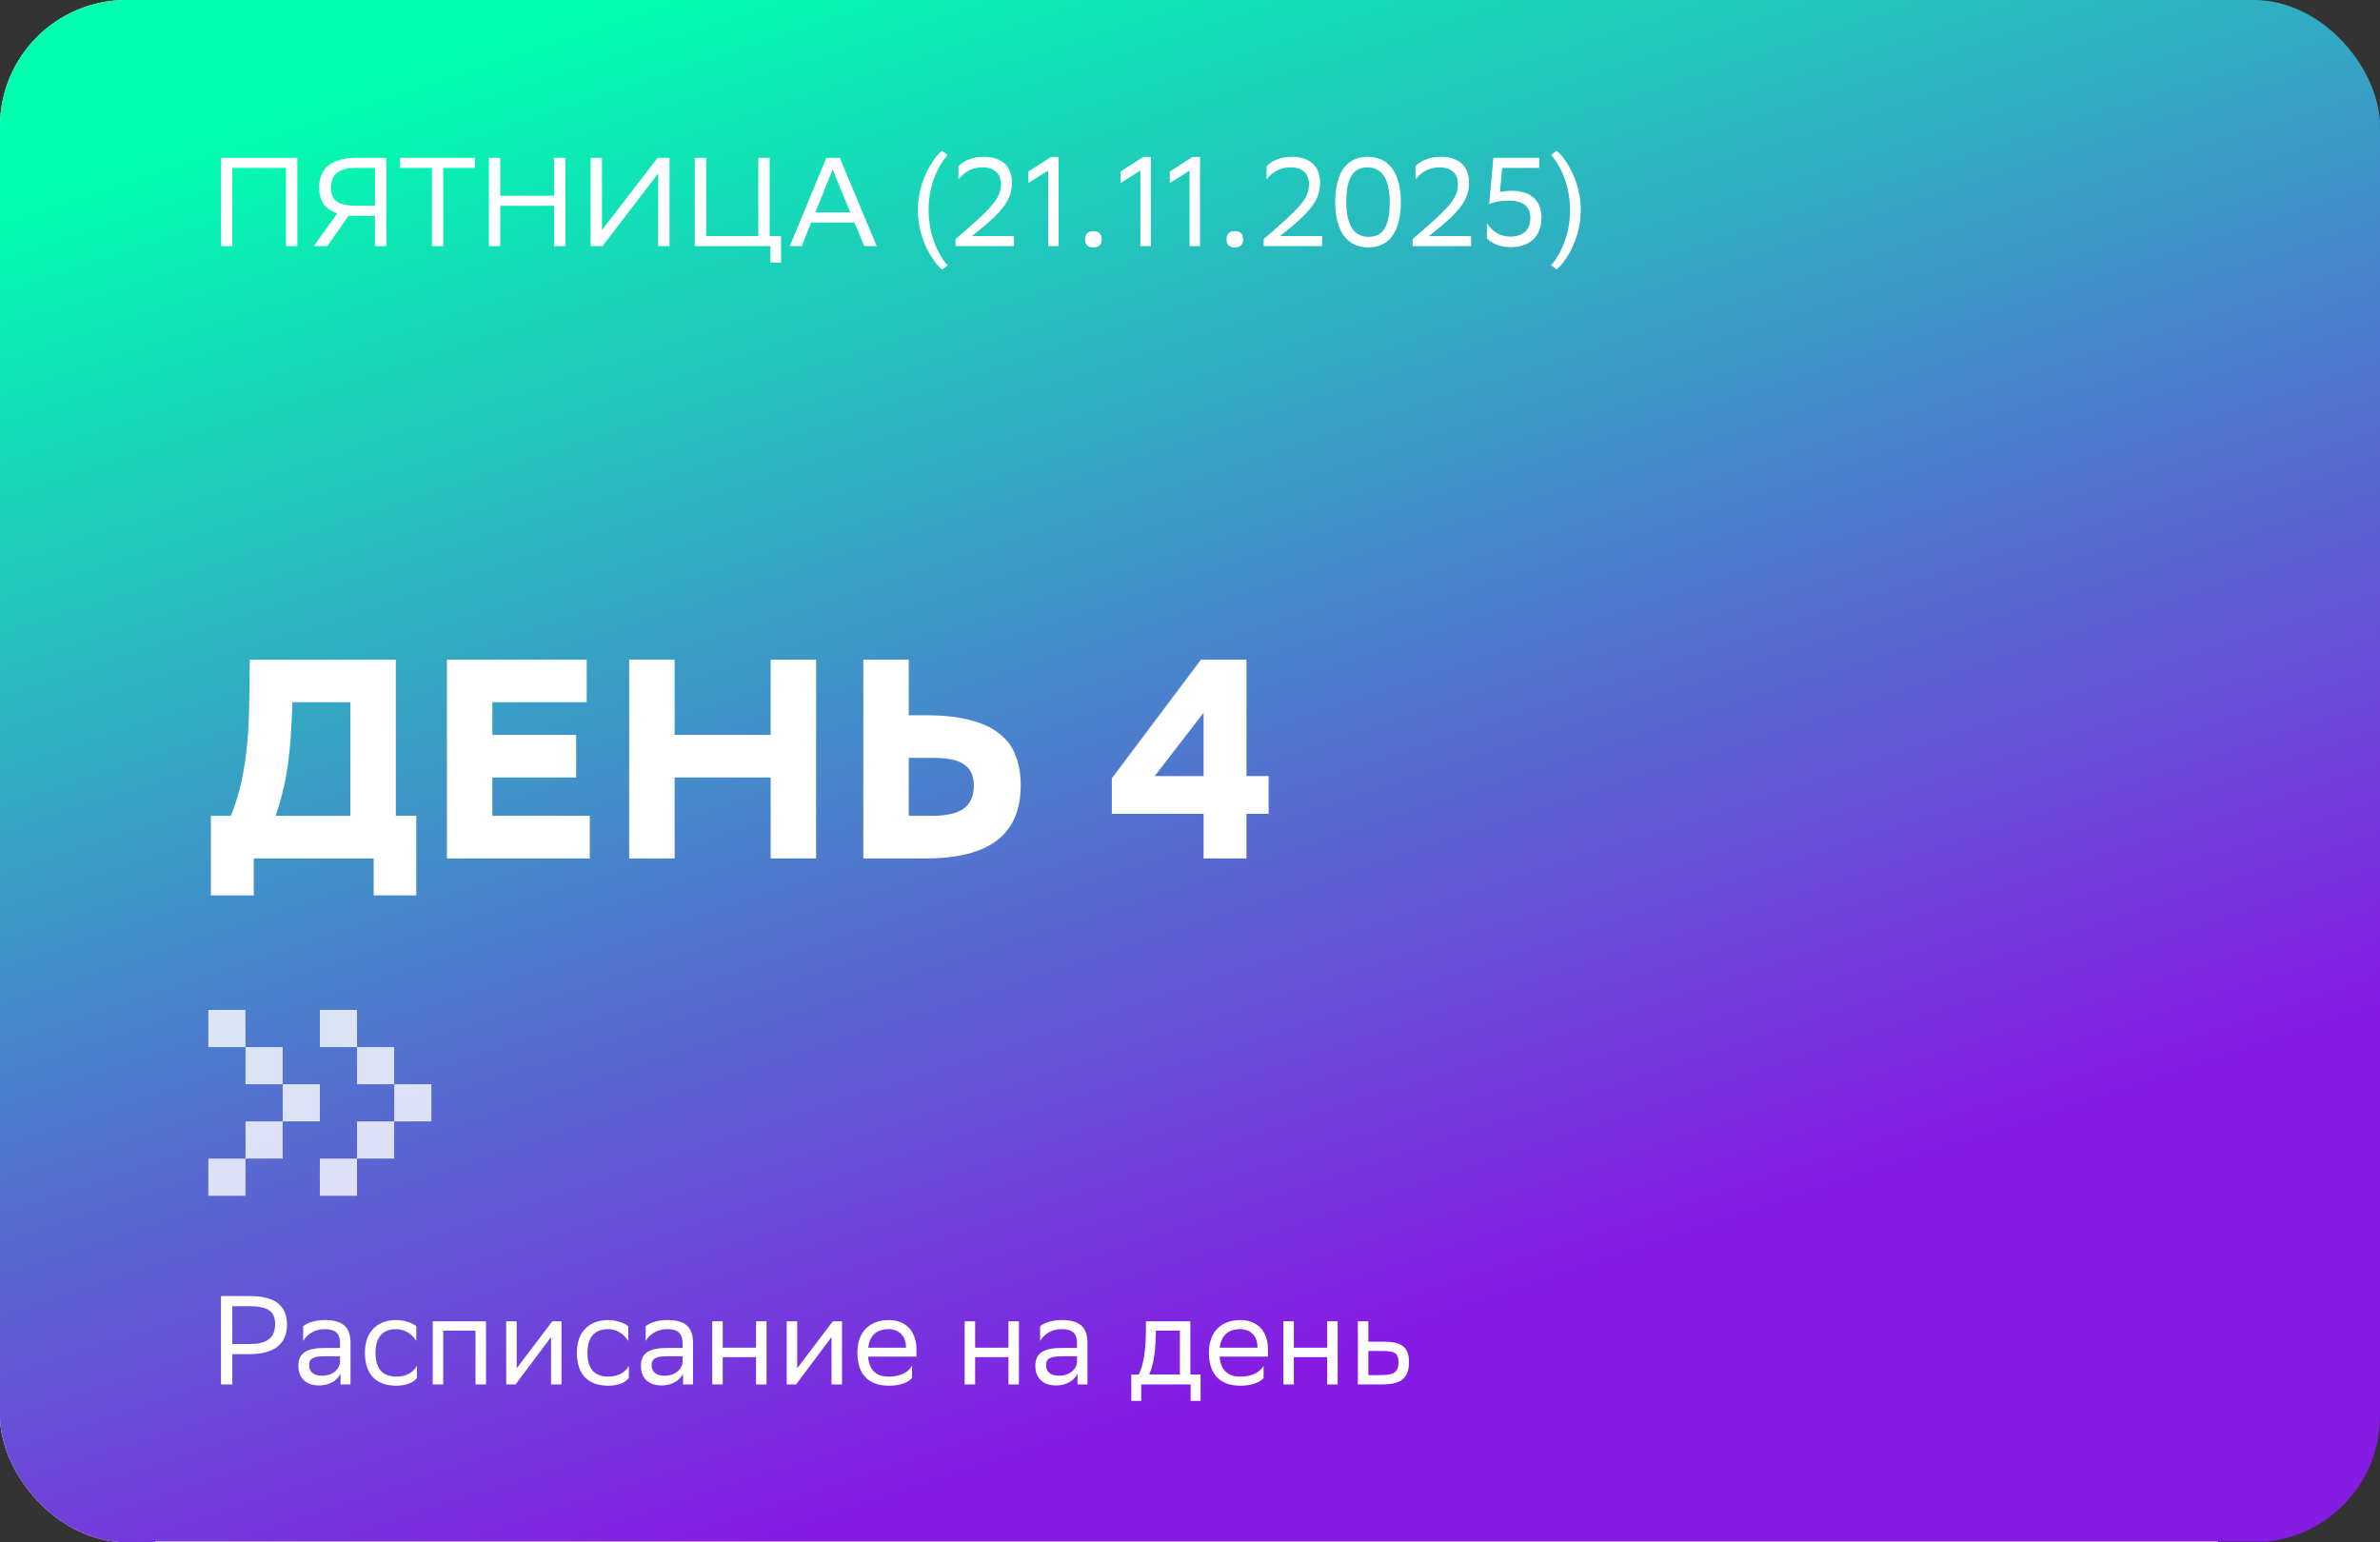 <?xml version="1.0" encoding="UTF-8"?> <svg xmlns="http://www.w3.org/2000/svg" width="1131" height="733" viewBox="0 0 1131 733" fill="none"><rect x="0" y="0" width="1131" height="733" fill="#333333" stroke="none"/><g clip-path="url(#clip0_3824_5889)"><rect width="1054" height="733" fill="white"></rect><path d="M-204.327 550.298L-204.327 581.025L-173.847 581.025C-173.833 581.349 -173.807 581.673 -173.793 581.997C-173.78 582.32 -173.753 582.644 -173.74 582.955C-173.727 583.279 -173.7 583.59 -173.687 583.914C-173.673 584.225 -173.647 584.549 -173.633 584.86C-173.62 585.171 -173.593 585.495 -173.58 585.806C-173.567 586.118 -173.54 586.429 -173.527 586.74C-173.513 587.051 -173.487 587.363 -173.473 587.674C-173.46 587.985 -173.433 588.296 -173.42 588.608C-173.407 588.919 -173.38 589.23 -173.367 589.529C-173.353 589.84 -173.327 590.139 -173.313 590.45C-173.3 590.762 -173.273 591.06 -173.26 591.359C-173.247 591.658 -173.22 591.969 -173.207 592.268C-173.193 592.567 -173.167 592.878 -173.153 593.177C-173.14 593.476 -173.113 593.775 -173.1 594.086C-173.087 594.385 -173.06 594.683 -173.047 594.982C-173.034 595.281 -173.007 595.58 -172.994 595.879C-172.98 596.177 -172.954 596.476 -172.94 596.775C-172.927 597.074 -172.9 597.373 -172.887 597.659C-172.874 597.958 -172.847 598.257 -172.834 598.543C-172.82 598.842 -172.794 599.128 -172.78 599.427C-172.767 599.726 -172.74 600.012 -172.727 600.311C-172.714 600.61 -172.687 600.896 -172.674 601.195C-172.66 601.494 -172.634 601.78 -172.62 602.066C-172.607 602.353 -172.58 602.652 -172.567 602.938C-172.554 603.224 -172.527 603.523 -172.514 603.809C-172.5 604.096 -172.474 604.395 -172.46 604.681C-172.447 604.967 -172.42 605.266 -172.407 605.553C-172.394 605.839 -172.367 606.138 -172.354 606.424C-172.34 606.71 -172.314 607.009 -172.3 607.296C-172.287 607.582 -172.261 607.868 -172.247 608.167C-172.234 608.453 -172.207 608.74 -172.194 609.039C-172.181 609.325 -172.154 609.611 -172.141 609.91L-140.581 609.91L-140.581 550.31C-141.247 550.31 -141.913 550.31 -142.58 550.31L-146.578 550.31C-147.244 550.31 -147.911 550.31 -148.577 550.31L-152.576 550.31C-153.242 550.31 -153.908 550.31 -154.575 550.31L-160.572 550.31C-161.239 550.31 -161.905 550.31 -162.571 550.31L-172.54 550.31C-173.207 550.31 -173.873 550.31 -174.54 550.31L-204.327 550.31L-204.327 550.298Z" fill="url(#paint0_linear_3824_5889)"></path><path d="M-237.089 458.85L-237.089 487.947L-205.849 487.947L-205.849 458.85C-206.169 458.85 -206.502 458.85 -206.822 458.85L-208.768 458.85C-209.088 458.85 -209.421 458.85 -209.741 458.85L-211.686 458.85C-212.006 458.85 -212.34 458.85 -212.659 458.85L-215.578 458.85C-215.898 458.85 -216.231 458.85 -216.551 458.85L-221.429 458.85C-221.749 458.85 -222.082 458.85 -222.402 458.85L-237.089 458.85Z" fill="url(#paint1_linear_3824_5889)"></path><path d="M-173.002 703.642L-173.002 733L-140.362 733L-140.362 703.642L-173.002 703.642Z" fill="url(#paint2_linear_3824_5889)"></path><path d="M1547.86 732.806L1547.86 703.623L1516.72 703.623C1516.72 703.922 1516.72 704.233 1516.72 704.532C1516.72 704.831 1516.72 705.142 1516.72 705.441C1516.72 705.739 1516.72 706.051 1516.72 706.349C1516.72 706.648 1516.72 706.96 1516.72 707.258C1516.72 707.557 1516.72 707.868 1516.72 708.167C1516.72 708.466 1516.72 708.777 1516.72 709.076C1516.72 709.375 1516.72 709.686 1516.72 709.985C1516.72 710.284 1516.72 710.595 1516.72 710.894C1516.72 711.193 1516.72 711.504 1516.72 711.803C1516.72 712.102 1516.72 712.413 1516.72 712.712C1516.72 713.01 1516.72 713.322 1516.72 713.62L1516.72 714.529C1516.72 714.828 1516.72 715.139 1516.72 715.438L1516.72 716.347C1516.72 716.646 1516.72 716.957 1516.72 717.256L1516.72 719.074C1516.72 719.373 1516.72 719.684 1516.72 719.983L1516.72 722.722C1516.72 723.02 1516.72 723.332 1516.72 723.631L1516.72 732.806L1547.86 732.806Z" fill="url(#paint3_linear_3824_5889)"></path><path d="M-237.296 642.29L-237.296 701.478L-206.856 701.478L-206.856 642.29L-237.296 642.29Z" fill="url(#paint4_linear_3824_5889)"></path><path d="M1323.32 550.657L1323.32 521.635L1583.17 521.635L1583.17 550.657L1323.32 550.657Z" fill="url(#paint5_linear_3824_5889)"></path><path d="M-236.798 62.983L-236.798 91.956L-206.744 91.956L-206.744 62.983L-236.798 62.983Z" fill="url(#paint6_linear_3824_5889)"></path><path d="M-205.279 185.619L-205.279 213.781L-174.212 213.781L-174.212 185.619L-205.279 185.619Z" fill="url(#paint7_linear_3824_5889)"></path><path d="M-174.164 275.444L-174.164 246.435L-205.324 246.435L-205.324 275.444L-174.164 275.444Z" fill="url(#paint8_linear_3824_5889)"></path><path d="M-205.866 275.934C-206.199 275.934 -206.519 275.934 -206.852 275.921C-207.185 275.921 -207.505 275.921 -207.838 275.909C-208.171 275.909 -208.491 275.909 -208.824 275.896C-209.158 275.884 -209.478 275.896 -209.811 275.884L-210.797 275.884C-211.13 275.859 -211.45 275.859 -211.783 275.847C-212.116 275.847 -212.436 275.847 -212.769 275.834C-213.103 275.834 -213.423 275.834 -213.756 275.822C-214.089 275.822 -214.409 275.822 -214.742 275.809C-215.075 275.809 -215.395 275.809 -215.728 275.797C-216.061 275.797 -216.381 275.797 -216.714 275.784C-217.048 275.784 -217.367 275.784 -217.701 275.772C-218.034 275.772 -218.354 275.772 -218.687 275.759C-219.02 275.759 -219.34 275.759 -219.673 275.747C-220.006 275.747 -220.326 275.747 -220.659 275.735C-220.993 275.735 -221.312 275.735 -221.646 275.722C-221.979 275.722 -222.299 275.722 -222.632 275.71C-222.965 275.71 -223.285 275.71 -223.618 275.697C-223.951 275.697 -224.271 275.697 -224.604 275.685C-224.938 275.685 -225.257 275.685 -225.591 275.672C-225.924 275.672 -226.244 275.672 -226.577 275.66C-226.91 275.66 -227.23 275.66 -227.563 275.647C-227.896 275.647 -228.216 275.647 -228.549 275.635C-228.883 275.635 -229.202 275.635 -229.536 275.623C-229.869 275.61 -230.189 275.623 -230.522 275.61C-230.855 275.61 -231.175 275.61 -231.508 275.598C-231.841 275.598 -232.161 275.598 -232.494 275.585C-232.828 275.585 -233.147 275.585 -233.481 275.573C-233.814 275.573 -234.134 275.573 -234.467 275.56C-234.8 275.56 -235.12 275.56 -235.453 275.548C-235.786 275.548 -236.106 275.548 -236.439 275.535C-236.773 275.535 -237.092 275.535 -237.426 275.523C-237.426 275.834 -237.426 276.145 -237.426 276.469C-237.426 276.78 -237.426 277.092 -237.426 277.415C-237.426 277.739 -237.426 278.038 -237.426 278.362C-237.426 278.673 -237.426 278.984 -237.426 279.308C-237.426 279.619 -237.426 279.93 -237.426 280.254C-237.426 280.578 -237.426 280.889 -237.426 281.2C-237.426 281.512 -237.426 281.835 -237.426 282.147C-237.426 282.458 -237.426 282.782 -237.426 283.093C-237.426 283.404 -237.426 283.728 -237.426 284.039C-237.426 284.35 -237.426 284.674 -237.426 284.985C-237.426 285.296 -237.426 285.62 -237.426 285.944C-237.426 286.268 -237.426 286.579 -237.426 286.903C-237.426 287.226 -237.426 287.538 -237.426 287.861C-237.426 288.185 -237.426 288.496 -237.426 288.82C-237.426 289.144 -237.426 289.467 -237.426 289.779C-237.426 290.102 -237.426 290.426 -237.426 290.75C-237.426 291.073 -237.426 291.397 -237.426 291.721C-237.426 292.045 -237.426 292.368 -237.426 292.692C-237.426 293.016 -237.426 293.339 -237.426 293.676C-237.426 293.999 -237.426 294.335 -237.426 294.659C-237.426 294.983 -237.426 295.319 -237.426 295.643C-237.426 295.966 -237.426 296.302 -237.426 296.639C-237.426 296.975 -237.426 297.299 -237.426 297.635C-237.426 297.971 -237.426 298.307 -237.426 298.631C-237.426 298.967 -237.426 299.303 -237.426 299.639L-237.426 301.669C-237.426 302.005 -237.426 302.353 -237.426 302.69L-237.426 306.848L-232.201 306.848C-231.855 306.848 -231.521 306.848 -231.175 306.848L-230.162 306.848C-229.829 306.848 -229.496 306.848 -229.149 306.848C-228.816 306.848 -228.483 306.848 -228.15 306.848C-227.816 306.848 -227.483 306.848 -227.163 306.848C-226.83 306.848 -226.51 306.848 -226.177 306.848C-225.844 306.848 -225.524 306.848 -225.191 306.848C-224.871 306.848 -224.538 306.848 -224.218 306.848C-223.898 306.848 -223.565 306.848 -223.245 306.848C-222.925 306.848 -222.605 306.848 -222.285 306.848C-221.966 306.848 -221.646 306.848 -221.326 306.848C-221.006 306.848 -220.686 306.848 -220.366 306.848C-220.046 306.848 -219.727 306.848 -219.42 306.848C-219.1 306.848 -218.794 306.848 -218.474 306.848C-218.154 306.848 -217.847 306.848 -217.527 306.848C-217.208 306.848 -216.901 306.848 -216.594 306.848C-216.288 306.848 -215.968 306.848 -215.662 306.848C-215.355 306.848 -215.035 306.848 -214.729 306.848C-214.422 306.848 -214.102 306.848 -213.796 306.848C-213.489 306.848 -213.183 306.848 -212.863 306.848C-212.556 306.848 -212.25 306.848 -211.943 306.848C-211.637 306.848 -211.33 306.848 -211.024 306.848C-210.717 306.848 -210.41 306.848 -210.104 306.848C-209.797 306.848 -209.491 306.848 -209.184 306.848C-208.878 306.848 -208.571 306.848 -208.265 306.848C-207.958 306.848 -207.652 306.848 -207.345 306.848C-207.039 306.848 -206.732 306.848 -206.425 306.848C-206.425 306.524 -206.425 306.213 -206.412 305.889C-206.412 305.566 -206.412 305.254 -206.399 304.931C-206.399 304.607 -206.399 304.296 -206.386 303.972C-206.372 303.648 -206.385 303.337 -206.372 303.013C-206.372 302.69 -206.372 302.378 -206.359 302.055C-206.359 301.731 -206.359 301.42 -206.346 301.096C-206.346 300.772 -206.346 300.461 -206.332 300.137C-206.319 299.813 -206.332 299.502 -206.319 299.179C-206.319 298.855 -206.319 298.544 -206.306 298.22C-206.306 297.896 -206.306 297.585 -206.292 297.261C-206.292 296.937 -206.292 296.626 -206.279 296.303C-206.279 295.979 -206.279 295.668 -206.266 295.344C-206.266 295.02 -206.266 294.709 -206.252 294.385C-206.239 294.061 -206.252 293.75 -206.239 293.426C-206.239 293.103 -206.239 292.792 -206.226 292.468C-206.226 292.144 -206.226 291.833 -206.212 291.509C-206.212 291.185 -206.212 290.874 -206.199 290.55C-206.199 290.227 -206.199 289.915 -206.186 289.592C-206.186 289.268 -206.186 288.957 -206.172 288.633C-206.172 288.309 -206.172 287.998 -206.159 287.674C-206.159 287.351 -206.159 287.039 -206.146 286.716C-206.146 286.392 -206.146 286.081 -206.132 285.757C-206.132 285.433 -206.132 285.122 -206.119 284.798C-206.119 284.475 -206.119 284.163 -206.106 283.84C-206.092 283.516 -206.106 283.205 -206.092 282.881L-206.092 281.922C-206.066 281.599 -206.066 281.287 -206.052 280.964C-206.052 280.64 -206.052 280.329 -206.039 280.005C-206.039 279.681 -206.039 279.37 -206.026 279.046C-206.026 278.723 -206.026 278.411 -206.012 278.088C-206.012 277.764 -206.012 277.453 -205.999 277.129C-205.999 276.805 -205.999 276.494 -205.986 276.17L-205.866 275.934Z" fill="url(#paint9_linear_3824_5889)"></path><path d="M-270 246.609L-270 274.821L-237.907 274.821C-237.907 274.523 -237.907 274.224 -237.907 273.913C-237.907 273.614 -237.907 273.315 -237.907 273.016C-237.907 272.717 -237.907 272.419 -237.907 272.12C-237.907 271.821 -237.907 271.522 -237.907 271.223C-237.907 270.925 -237.907 270.626 -237.907 270.327C-237.907 270.028 -237.907 269.729 -237.907 269.43C-237.907 269.132 -237.907 268.833 -237.907 268.534C-237.907 268.235 -237.907 267.936 -237.907 267.638C-237.907 267.339 -237.907 267.04 -237.907 266.741C-237.907 266.442 -237.907 266.144 -237.907 265.845C-237.907 265.546 -237.907 265.247 -237.907 264.948C-237.907 264.65 -237.907 264.351 -237.907 264.052C-237.907 263.753 -237.907 263.454 -237.907 263.155C-237.907 262.857 -237.907 262.558 -237.907 262.259C-237.907 261.96 -237.907 261.661 -237.907 261.375C-237.907 261.076 -237.907 260.777 -237.907 260.491C-237.907 260.205 -237.907 259.906 -237.907 259.607C-237.907 259.308 -237.907 259.022 -237.907 258.723C-237.907 258.424 -237.907 258.138 -237.907 257.839C-237.907 257.54 -237.907 257.254 -237.907 256.955C-237.907 256.669 -237.907 256.37 -237.907 256.084C-237.907 255.797 -237.907 255.499 -237.907 255.212C-237.907 254.926 -237.907 254.627 -237.907 254.341C-237.907 254.054 -237.907 253.756 -237.907 253.469C-237.907 253.183 -237.907 252.896 -237.907 252.598C-237.907 252.299 -237.907 252.025 -237.907 251.739L-237.907 250.88C-237.907 250.593 -237.907 250.307 -237.907 250.02L-237.907 246.621L-270 246.621L-270 246.609Z" fill="url(#paint10_linear_3824_5889)"></path><path d="M-269.605 337.83L-269.605 367.014L-238.458 367.014C-238.458 366.715 -238.458 366.404 -238.458 366.105C-238.458 365.806 -238.458 365.495 -238.458 365.196C-238.458 364.897 -238.458 364.586 -238.458 364.287C-238.458 363.989 -238.458 363.677 -238.458 363.379C-238.458 363.08 -238.458 362.769 -238.458 362.47C-238.458 362.171 -238.458 361.86 -238.458 361.561C-238.458 361.262 -238.458 360.951 -238.458 360.652C-238.458 360.353 -238.458 360.042 -238.458 359.743C-238.458 359.444 -238.458 359.133 -238.458 358.834C-238.458 358.535 -238.458 358.224 -238.458 357.925L-238.458 357.016C-238.458 356.718 -238.458 356.406 -238.458 356.108C-238.458 355.809 -238.458 355.498 -238.458 355.199L-238.458 354.29C-238.458 353.991 -238.458 353.68 -238.458 353.381L-238.458 351.563C-238.458 351.264 -238.458 350.953 -238.458 350.654L-238.458 347.915C-238.458 347.616 -238.458 347.305 -238.458 347.006L-238.458 337.868L-269.605 337.868L-269.605 337.83Z" fill="url(#paint11_linear_3824_5889)"></path><path d="M1580.61 32.625L1580.61 3.529L1549.38 3.529L1549.38 32.625C1549.7 32.625 1550.03 32.625 1550.35 32.625C1550.67 32.625 1551.01 32.625 1551.33 32.625L1552.3 32.625C1552.62 32.625 1552.95 32.625 1553.27 32.625C1553.59 32.625 1553.93 32.625 1554.25 32.625L1555.22 32.625C1555.54 32.625 1555.87 32.625 1556.19 32.625C1556.51 32.625 1556.84 32.625 1557.16 32.625L1558.14 32.625C1558.46 32.625 1558.79 32.625 1559.11 32.625L1561.06 32.625C1561.38 32.625 1561.71 32.625 1562.03 32.625L1563.97 32.625C1564.29 32.625 1564.63 32.625 1564.95 32.625L1569.83 32.625C1570.15 32.625 1570.48 32.625 1570.8 32.625L1580.61 32.625Z" fill="url(#paint12_linear_3824_5889)"></path><path d="M1548.86 62.106L1548.86 33.109L1517.7 33.109L1517.7 62.106L1548.86 62.106Z" fill="url(#paint13_linear_3824_5889)"></path><path d="M1548.31 123.01L1548.31 94.586L1517.7 94.586L1517.7 123.01L1548.31 123.01Z" fill="url(#paint14_linear_3824_5889)"></path><path d="M-74.739 61.467C-75.392 61.467 -76.045 61.467 -76.698 61.467C-77.351 61.467 -78.004 61.467 -78.657 61.467C-79.31 61.467 -79.963 61.467 -80.617 61.467C-81.269 61.467 -81.923 61.467 -82.576 61.467C-83.229 61.467 -83.882 61.467 -84.535 61.467C-85.188 61.467 -85.841 61.467 -86.494 61.467C-87.147 61.467 -87.8 61.467 -88.466 61.467C-89.12 61.467 -89.773 61.467 -90.439 61.467C-91.092 61.467 -91.758 61.467 -92.412 61.467C-93.064 61.467 -93.731 61.467 -94.384 61.467C-95.037 61.467 -95.703 61.467 -96.356 61.467C-97.023 61.467 -97.676 61.467 -98.342 61.467C-99.009 61.467 -99.662 61.467 -100.328 61.467C-100.994 61.467 -101.661 61.467 -102.314 61.467C-102.98 61.467 -103.647 61.467 -104.313 61.467C-104.979 61.467 -105.646 61.467 -106.312 61.467C-106.979 61.467 -107.645 61.467 -108.325 61.467C-108.991 61.467 -109.671 61.467 -110.337 61.467C-111.004 61.467 -111.683 61.467 -112.363 61.467C-113.043 61.467 -113.709 61.467 -114.389 61.467C-115.069 61.467 -115.748 61.467 -116.428 61.467C-117.108 61.467 -117.787 61.467 -118.467 61.467C-119.147 61.467 -119.826 61.467 -120.52 61.467C-121.199 61.467 -121.892 61.467 -122.572 61.467C-123.265 61.467 -123.945 61.467 -124.638 61.467C-125.331 61.467 -126.024 61.467 -126.717 61.467L-128.796 61.467C-129.489 61.467 -130.195 61.467 -130.888 61.467L-139.365 61.467L-139.365 122.748L-171.898 122.748L-171.898 153.351L-141.177 153.351L-141.177 184.638L-108.032 184.638L-108.032 214.382L-140.204 214.382L-140.204 307.212L-205.977 307.212C-205.977 307.834 -205.977 308.457 -205.977 309.079C-205.977 309.702 -205.977 310.324 -205.977 310.947C-205.977 311.569 -205.977 312.192 -205.977 312.814C-205.977 313.437 -205.977 314.059 -205.977 314.682C-205.977 315.304 -205.977 315.927 -205.977 316.549C-205.977 317.172 -205.977 317.794 -205.977 318.417L-205.977 320.284C-205.977 320.907 -205.977 321.529 -205.977 322.152C-205.977 322.775 -205.977 323.397 -205.977 324.02C-205.977 324.642 -205.977 325.265 -205.977 325.887C-205.977 326.51 -205.977 327.132 -205.977 327.755L-205.977 329.622C-205.977 330.245 -205.977 330.867 -205.977 331.49C-205.977 332.112 -205.977 332.735 -205.977 333.357C-205.977 333.98 -205.977 334.602 -205.977 335.225C-205.977 335.847 -205.977 336.47 -205.977 337.092L-205.977 338.96C-205.977 339.582 -205.977 340.205 -205.977 340.828C-205.977 341.45 -205.977 342.073 -205.977 342.695L-205.977 344.563C-205.977 345.185 -205.977 345.808 -205.977 346.43C-205.977 347.053 -205.977 347.675 -205.977 348.298C-205.977 348.92 -205.977 349.543 -205.977 350.165C-205.977 350.788 -205.977 351.41 -205.977 352.033C-205.977 352.655 -205.977 353.278 -205.977 353.9C-205.977 354.523 -205.977 355.145 -205.977 355.768C-205.977 356.39 -205.977 357.013 -205.977 357.635L-205.977 359.503C-205.977 360.125 -205.977 360.748 -205.977 361.37C-205.977 361.993 -205.977 362.616 -205.977 363.238L-205.977 365.106C-205.977 365.728 -205.977 366.351 -205.977 366.973C-206.31 366.973 -206.643 366.973 -206.976 366.986C-207.309 366.986 -207.642 366.986 -207.976 366.998C-208.309 366.998 -208.642 366.998 -208.975 367.011C-209.308 367.011 -209.642 367.01 -209.975 367.023C-210.308 367.023 -210.641 367.023 -210.974 367.035C-211.308 367.048 -211.641 367.035 -211.974 367.048C-212.307 367.048 -212.64 367.048 -212.974 367.06L-213.973 367.06C-214.306 367.085 -214.64 367.085 -214.973 367.098C-215.306 367.098 -215.639 367.098 -215.972 367.11L-216.972 367.11C-217.305 367.135 -217.638 367.135 -217.971 367.147C-218.305 367.16 -218.638 367.147 -218.971 367.16L-219.971 367.16C-220.304 367.185 -220.637 367.185 -220.97 367.197C-221.303 367.197 -221.637 367.197 -221.97 367.21C-222.303 367.21 -222.636 367.21 -222.969 367.222L-223.969 367.222C-224.302 367.247 -224.635 367.247 -224.968 367.259C-225.302 367.259 -225.635 367.26 -225.968 367.272C-226.301 367.272 -226.634 367.272 -226.968 367.284L-227.967 367.284C-228.3 367.309 -228.634 367.309 -228.967 367.322C-229.3 367.322 -229.633 367.322 -229.966 367.334L-230.966 367.334C-231.299 367.359 -231.632 367.359 -231.965 367.372L-232.965 367.372C-233.298 367.396 -233.631 367.396 -233.965 367.409C-234.298 367.409 -234.631 367.409 -234.964 367.421C-235.297 367.421 -235.631 367.421 -235.964 367.434C-236.297 367.446 -236.63 367.434 -236.963 367.446L-237.963 367.446L-237.963 397.912L-205.923 397.912C-205.923 398.547 -205.923 399.17 -205.91 399.805C-205.91 400.44 -205.91 401.062 -205.897 401.697C-205.897 402.332 -205.897 402.955 -205.883 403.59C-205.883 404.225 -205.883 404.847 -205.87 405.482C-205.87 406.117 -205.87 406.739 -205.857 407.374C-205.857 408.009 -205.857 408.632 -205.843 409.267C-205.83 409.902 -205.843 410.524 -205.83 411.159C-205.83 411.794 -205.83 412.417 -205.817 413.052C-205.817 413.687 -205.817 414.309 -205.803 414.944C-205.803 415.579 -205.803 416.202 -205.79 416.837C-205.79 417.472 -205.79 418.094 -205.777 418.729C-205.777 419.364 -205.777 419.987 -205.763 420.622C-205.763 421.257 -205.763 421.879 -205.75 422.514C-205.75 423.149 -205.75 423.771 -205.737 424.406C-205.737 425.041 -205.737 425.664 -205.723 426.299C-205.723 426.934 -205.723 427.556 -205.71 428.191C-205.71 428.826 -205.71 429.449 -205.697 430.084C-205.697 430.719 -205.697 431.341 -205.683 431.976C-205.683 432.611 -205.683 433.234 -205.67 433.869C-205.67 434.504 -205.67 435.126 -205.657 435.761C-205.657 436.396 -205.657 437.019 -205.643 437.654C-205.643 438.289 -205.643 438.911 -205.63 439.546C-205.63 440.181 -205.63 440.804 -205.617 441.438C-205.617 442.073 -205.617 442.696 -205.603 443.331C-205.603 443.966 -205.603 444.588 -205.59 445.223C-205.59 445.858 -205.59 446.481 -205.577 447.116C-205.577 447.751 -205.577 448.373 -205.563 449.008C-205.563 449.643 -205.563 450.266 -205.55 450.901C-205.55 451.536 -205.55 452.158 -205.537 452.793C-205.537 453.428 -205.537 454.051 -205.523 454.686C-205.523 455.321 -205.523 455.943 -205.51 456.578C-205.51 457.213 -205.51 457.836 -205.497 458.47L-173.67 458.47L-173.67 488.277L-141.017 488.277L-141.017 460.014L-108.351 460.014L-108.351 488.426C-107.991 488.438 -107.618 488.463 -107.258 488.476C-106.899 488.488 -106.539 488.513 -106.179 488.526C-105.819 488.538 -105.459 488.563 -105.113 488.575C-104.753 488.588 -104.406 488.613 -104.047 488.625C-103.7 488.638 -103.34 488.663 -102.994 488.675C-102.647 488.687 -102.301 488.712 -101.954 488.725C-101.608 488.737 -101.261 488.762 -100.915 488.775C-100.568 488.787 -100.221 488.812 -99.888 488.824C-99.542 488.837 -99.209 488.862 -98.862 488.874C-98.516 488.887 -98.182 488.912 -97.849 488.924C-97.516 488.936 -97.169 488.961 -96.836 488.974C-96.503 488.986 -96.17 488.999 -95.823 489.024C-95.49 489.036 -95.157 489.048 -94.824 489.073C-94.491 489.086 -94.157 489.098 -93.824 489.123C-93.491 489.136 -93.158 489.148 -92.838 489.173C-92.505 489.185 -92.171 489.198 -91.852 489.223C-91.519 489.235 -91.199 489.248 -90.865 489.273C-90.532 489.285 -90.212 489.297 -89.879 489.322C-89.546 489.335 -89.226 489.347 -88.893 489.372C-88.56 489.385 -88.24 489.397 -87.907 489.422C-87.587 489.434 -87.254 489.447 -86.934 489.472C-86.614 489.484 -86.281 489.497 -85.961 489.522C-85.641 489.534 -85.308 489.547 -84.988 489.571C-84.668 489.584 -84.335 489.596 -84.015 489.621C-83.695 489.634 -83.362 489.646 -83.042 489.671C-82.722 489.683 -82.389 489.696 -82.056 489.721C-81.723 489.733 -81.403 489.746 -81.07 489.771C-80.736 489.783 -80.416 489.795 -80.083 489.82C-79.75 489.833 -79.43 489.845 -79.097 489.87C-78.764 489.883 -78.444 489.895 -78.111 489.92C-77.778 489.932 -77.445 489.945 -77.125 489.97C-76.791 489.982 -76.458 489.995 -76.125 490.02L-76.125 519.166L-140.244 519.166L-140.244 550.018L-108.431 550.018L-108.431 579.911C-108.071 579.923 -107.698 579.948 -107.338 579.961C-106.979 579.973 -106.619 579.998 -106.259 580.01C-105.899 580.023 -105.539 580.048 -105.193 580.06C-104.846 580.073 -104.486 580.098 -104.126 580.11C-103.78 580.123 -103.42 580.147 -103.074 580.16C-102.727 580.172 -102.381 580.197 -102.034 580.21C-101.688 580.222 -101.341 580.247 -100.994 580.26C-100.648 580.272 -100.301 580.297 -99.968 580.309C-99.622 580.322 -99.288 580.347 -98.942 580.359C-98.596 580.372 -98.262 580.396 -97.929 580.409C-97.596 580.421 -97.249 580.446 -96.916 580.459C-96.583 580.471 -96.25 580.496 -95.903 580.509C-95.57 580.521 -95.237 580.546 -94.904 580.558C-94.57 580.571 -94.237 580.596 -93.904 580.608C-93.571 580.621 -93.238 580.645 -92.905 580.658C-92.571 580.67 -92.238 580.695 -91.918 580.708C-91.585 580.72 -91.265 580.745 -90.932 580.758C-90.599 580.77 -90.279 580.795 -89.946 580.807C-89.613 580.82 -89.293 580.845 -88.96 580.857C-88.626 580.87 -88.306 580.894 -87.973 580.907C-87.64 580.919 -87.32 580.944 -86.987 580.957C-86.654 580.969 -86.334 580.994 -86.001 581.007L-85.015 581.056C-84.681 581.069 -84.362 581.094 -84.028 581.106C-83.695 581.119 -83.375 581.143 -83.042 581.156C-82.709 581.168 -82.389 581.193 -82.056 581.206C-81.723 581.218 -81.403 581.243 -81.07 581.256C-80.736 581.268 -80.416 581.293 -80.083 581.305C-79.75 581.318 -79.43 581.343 -79.097 581.355C-78.764 581.368 -78.431 581.392 -78.111 581.405C-77.778 581.417 -77.445 581.442 -77.111 581.455C-76.778 581.467 -76.445 581.492 -76.112 581.505L-76.112 610.452L-107.338 610.452L-107.338 640.83C-107.698 640.843 -108.071 640.868 -108.431 640.88C-108.791 640.893 -109.151 640.917 -109.511 640.93C-109.871 640.942 -110.231 640.967 -110.577 640.98C-110.937 640.992 -111.283 641.017 -111.643 641.029C-111.99 641.042 -112.35 641.067 -112.696 641.079C-113.043 641.092 -113.389 641.117 -113.736 641.129C-114.082 641.142 -114.429 641.166 -114.775 641.179C-115.122 641.191 -115.468 641.216 -115.802 641.229C-116.148 641.241 -116.481 641.266 -116.828 641.279C-117.174 641.291 -117.507 641.316 -117.841 641.328C-118.174 641.341 -118.52 641.366 -118.854 641.378C-119.187 641.391 -119.52 641.415 -119.853 641.428C-120.186 641.44 -120.519 641.465 -120.853 641.478C-121.186 641.49 -121.519 641.515 -121.852 641.528C-122.185 641.54 -122.519 641.565 -122.852 641.577C-123.185 641.59 -123.518 641.615 -123.838 641.627C-124.171 641.64 -124.491 641.664 -124.824 641.677C-125.158 641.689 -125.477 641.714 -125.811 641.727C-126.144 641.739 -126.464 641.764 -126.797 641.777C-127.13 641.789 -127.45 641.814 -127.783 641.826C-128.116 641.839 -128.436 641.864 -128.769 641.876C-129.089 641.889 -129.422 641.913 -129.742 641.926C-130.062 641.938 -130.395 641.963 -130.715 641.976C-131.035 641.988 -131.368 642.013 -131.701 642.026C-132.035 642.038 -132.354 642.063 -132.688 642.075C-133.021 642.088 -133.341 642.113 -133.674 642.125C-134.007 642.138 -134.327 642.162 -134.66 642.175C-134.993 642.187 -135.313 642.212 -135.646 642.225C-135.98 642.237 -136.299 642.262 -136.633 642.275C-136.966 642.287 -137.299 642.312 -137.619 642.324C-137.952 642.337 -138.285 642.362 -138.618 642.374C-138.952 642.387 -139.285 642.411 -139.618 642.424L-139.618 671.371L-107.872 671.371L-107.872 733L73.811 733L73.811 732.639L1418.81 732.639L1418.81 703.704L1419.74 703.704C1420.05 703.704 1420.37 703.704 1420.68 703.704L1421.62 703.704C1421.94 703.704 1422.25 703.704 1422.57 703.704L1424.46 703.704C1424.78 703.704 1425.09 703.704 1425.41 703.704L1428.26 703.704C1428.58 703.704 1428.9 703.704 1429.22 703.704L1434.07 703.704C1434.4 703.704 1434.72 703.704 1435.06 703.704L1450.73 703.704L1450.73 733L1482.88 733L1482.88 703.132L1516.06 703.132L1516.06 673.425L1547.96 673.425L1547.96 643.333L1484.05 643.333L1484.05 671.744L1451.4 671.744L1451.4 612.195L1484 612.195L1484 581.716L1547.72 581.716L1547.72 550.765L1484.02 550.765L1484.02 520.946L1451.84 520.946L1451.84 491.389L1419.08 491.389L1419.08 519.527L1386.73 519.527L1386.73 460.226L1450.2 460.226C1450.21 459.877 1450.24 459.541 1450.25 459.205C1450.26 458.869 1450.29 458.533 1450.3 458.197C1450.32 457.86 1450.34 457.524 1450.36 457.188C1450.37 456.852 1450.4 456.528 1450.41 456.192C1450.42 455.856 1450.45 455.532 1450.46 455.208C1450.48 454.885 1450.5 454.549 1450.52 454.225C1450.53 453.901 1450.56 453.577 1450.57 453.254C1450.58 452.93 1450.61 452.606 1450.62 452.283C1450.64 451.959 1450.66 451.635 1450.68 451.324C1450.69 451 1450.72 450.689 1450.73 450.365C1450.74 450.042 1450.77 449.73 1450.78 449.419C1450.8 449.108 1450.82 448.784 1450.84 448.473C1450.85 448.162 1450.88 447.838 1450.89 447.527C1450.9 447.215 1450.93 446.904 1450.94 446.593C1450.96 446.282 1450.98 445.97 1451 445.659C1451.01 445.348 1451.04 445.037 1451.05 444.725C1451.06 444.414 1451.09 444.103 1451.1 443.792C1451.12 443.48 1451.14 443.169 1451.16 442.858C1451.17 442.546 1451.2 442.235 1451.21 441.924C1451.22 441.613 1451.25 441.301 1451.26 440.99C1451.28 440.679 1451.3 440.368 1451.32 440.056C1451.33 439.745 1451.36 439.434 1451.37 439.123C1451.38 438.811 1451.41 438.5 1451.42 438.189C1451.44 437.878 1451.46 437.566 1451.48 437.255C1451.49 436.944 1451.52 436.633 1451.53 436.321C1451.54 436.01 1451.57 435.699 1451.58 435.375C1451.6 435.051 1451.62 434.753 1451.64 434.429C1451.65 434.118 1451.68 433.794 1451.69 433.483C1451.7 433.171 1451.73 432.848 1451.74 432.524C1451.76 432.2 1451.78 431.889 1451.8 431.565C1451.81 431.242 1451.84 430.93 1451.85 430.607C1451.86 430.283 1451.89 429.959 1451.9 429.635L1482.94 429.635L1482.94 398.323L1516.1 398.323L1516.1 368.542L1451.32 368.542L1451.32 307.585L1419.22 307.585L1419.22 247.002C1418.86 246.989 1418.49 246.964 1418.13 246.952C1417.77 246.94 1417.41 246.915 1417.05 246.902C1416.69 246.89 1416.33 246.865 1415.99 246.852C1415.63 246.84 1415.28 246.815 1414.92 246.803C1414.57 246.79 1414.21 246.765 1413.87 246.753C1413.52 246.74 1413.17 246.728 1412.83 246.703C1412.48 246.691 1412.13 246.678 1411.79 246.653C1411.44 246.641 1411.09 246.628 1410.76 246.603C1410.41 246.591 1410.08 246.579 1409.73 246.554C1409.39 246.541 1409.05 246.529 1408.72 246.504C1408.39 246.491 1408.04 246.479 1407.71 246.454C1407.38 246.442 1407.04 246.429 1406.7 246.404C1406.36 246.392 1406.03 246.379 1405.7 246.354C1405.36 246.342 1405.03 246.33 1404.7 246.305C1404.36 246.292 1404.03 246.28 1403.7 246.255C1403.36 246.242 1403.03 246.23 1402.71 246.205C1402.38 246.193 1402.06 246.18 1401.72 246.155C1401.39 246.143 1401.07 246.13 1400.74 246.105C1400.41 246.093 1400.09 246.081 1399.75 246.056C1399.42 246.043 1399.1 246.031 1398.77 246.006C1398.43 245.993 1398.11 245.981 1397.78 245.956C1397.45 245.944 1397.13 245.931 1396.79 245.906C1396.46 245.894 1396.14 245.881 1395.81 245.856C1395.47 245.844 1395.15 245.832 1394.82 245.807C1394.49 245.794 1394.17 245.782 1393.83 245.757C1393.5 245.744 1393.18 245.732 1392.85 245.707C1392.52 245.695 1392.2 245.682 1391.86 245.657C1391.53 245.645 1391.2 245.632 1390.88 245.607C1390.54 245.595 1390.21 245.582 1389.88 245.558C1389.54 245.545 1389.21 245.533 1388.88 245.508C1388.54 245.495 1388.21 245.483 1387.88 245.458C1387.54 245.446 1387.21 245.433 1386.86 245.408L1386.86 216.411L1449.89 216.411L1449.89 185.858C1449.58 185.846 1449.28 185.833 1448.97 185.808C1448.66 185.796 1448.36 185.784 1448.05 185.759C1447.74 185.746 1447.44 185.734 1447.13 185.709C1446.83 185.697 1446.52 185.684 1446.21 185.659C1445.91 185.647 1445.6 185.634 1445.29 185.609C1444.99 185.597 1444.68 185.584 1444.37 185.56C1444.07 185.547 1443.76 185.535 1443.44 185.51C1443.13 185.497 1442.83 185.485 1442.51 185.46C1442.19 185.435 1441.89 185.435 1441.57 185.41C1441.27 185.398 1440.95 185.385 1440.64 185.36C1440.33 185.348 1440.01 185.335 1439.71 185.31C1439.4 185.298 1439.08 185.286 1438.78 185.261C1438.47 185.248 1438.15 185.236 1437.84 185.211C1437.54 185.198 1437.22 185.186 1436.9 185.161C1436.58 185.149 1436.27 185.136 1435.95 185.111C1435.63 185.099 1435.32 185.086 1435 185.061C1434.68 185.049 1434.38 185.037 1434.06 185.012C1433.74 184.999 1433.43 184.974 1433.11 184.962C1432.79 184.949 1432.47 184.925 1432.15 184.912C1431.83 184.9 1431.51 184.875 1431.19 184.862C1430.87 184.85 1430.55 184.825 1430.23 184.813C1429.91 184.8 1429.59 184.775 1429.27 184.763C1428.95 184.75 1428.63 184.725 1428.31 184.713C1427.99 184.7 1427.67 184.676 1427.34 184.663C1427.02 184.651 1426.69 184.626 1426.37 184.613C1426.05 184.601 1425.71 184.576 1425.39 184.563C1425.07 184.551 1424.74 184.526 1424.41 184.514C1424.08 184.501 1423.76 184.476 1423.42 184.464C1423.09 184.451 1422.77 184.427 1422.44 184.414C1422.1 184.402 1421.77 184.377 1421.44 184.364C1421.1 184.352 1420.77 184.327 1420.44 184.315C1420.1 184.302 1419.77 184.277 1419.44 184.265L1419.44 155.255L1451.49 155.255L1451.49 124.304L1482.61 124.304L1482.61 63.858C1482.3 63.845 1482 63.833 1481.68 63.808C1481.37 63.795 1481.06 63.783 1480.74 63.758C1480.44 63.746 1480.13 63.733 1479.81 63.708C1479.5 63.696 1479.2 63.683 1478.88 63.658C1478.57 63.646 1478.27 63.633 1477.95 63.609C1477.64 63.596 1477.33 63.584 1477.01 63.559C1476.71 63.546 1476.39 63.534 1476.08 63.509C1475.77 63.497 1475.45 63.484 1475.15 63.459C1474.84 63.447 1474.52 63.434 1474.21 63.409C1473.91 63.397 1473.59 63.372 1473.28 63.36C1472.97 63.347 1472.65 63.322 1472.35 63.31C1472.04 63.297 1471.72 63.273 1471.42 63.26C1471.11 63.248 1470.79 63.223 1470.48 63.21C1470.18 63.198 1469.86 63.173 1469.54 63.16C1469.22 63.148 1468.91 63.123 1468.59 63.111C1468.27 63.098 1467.96 63.073 1467.64 63.061C1467.32 63.048 1467.02 63.023 1466.7 63.011C1466.38 62.999 1466.07 62.974 1465.75 62.961C1465.43 62.949 1465.11 62.924 1464.79 62.911C1464.47 62.899 1464.15 62.874 1463.83 62.862C1463.51 62.849 1463.19 62.824 1462.87 62.812C1462.55 62.799 1462.23 62.774 1461.91 62.762C1461.59 62.749 1461.27 62.725 1460.95 62.712C1460.63 62.7 1460.31 62.675 1459.98 62.663C1459.66 62.65 1459.33 62.625 1459.01 62.613C1458.69 62.6 1458.35 62.575 1458.03 62.563C1457.7 62.55 1457.38 62.525 1457.05 62.513C1456.71 62.501 1456.39 62.476 1456.06 62.463C1455.73 62.451 1455.41 62.426 1455.08 62.413C1454.74 62.401 1454.41 62.376 1454.08 62.364C1453.74 62.351 1453.41 62.326 1453.08 62.314C1452.74 62.301 1452.41 62.276 1452.08 62.264L1452.08 33.404L1482.52 33.404L1482.52 1.731L1418.81 1.731L1418.81 1.457C1418.81 1.457 1418.81 1.419 1418.81 1.407L1418.81 1.183C1418.81 1.183 1418.81 1.145 1418.81 1.133L1418.81 1.021C1418.81 1.021 1418.81 0.984 1418.81 0.971L1418.81 0.809C1418.81 0.809 1418.81 0.772 1418.81 0.759L1418.81 0.598C1418.81 0.598 1418.81 0.56 1418.81 0.548L1418.81 0.386C1418.81 0.386 1418.81 0.349 1418.81 0.336L1418.81 1.54114e-05L1319.25 1.9467e-05L1319.25 0.934L1289.47 0.934L1289.47 2.06804e-05L-140.818 7.89436e-05L-140.818 31.562L-74.739 31.562L-74.739 61.467ZM1385.52 643.457L1385.52 672.23L1418.42 672.23L1418.42 681.518C1418.42 681.854 1418.42 682.178 1418.42 682.514L1418.42 686.423C1418.42 686.747 1418.42 687.071 1418.42 687.382L1418.42 689.299C1418.42 689.611 1418.42 689.934 1418.42 690.246L1418.42 691.192C1418.42 691.503 1418.42 691.814 1418.42 692.138C1418.42 692.462 1418.42 692.761 1418.42 693.072L1418.42 694.006C1418.42 694.317 1418.42 694.628 1418.42 694.939C1418.42 695.251 1418.42 695.562 1418.42 695.873C1418.42 696.184 1418.42 696.496 1418.42 696.794C1418.42 697.106 1418.42 697.404 1418.42 697.716C1418.42 698.027 1418.42 698.326 1418.42 698.637C1418.42 698.948 1418.42 699.247 1418.42 699.558C1418.42 699.87 1418.42 700.168 1418.42 700.48C1418.42 700.791 1418.42 701.09 1418.42 701.401C1418.42 701.712 1418.42 702.011 1418.42 702.322C1418.42 702.634 1418.42 702.932 1418.42 703.244L1354.61 703.244L1354.61 643.482L1385.5 643.482L1385.52 643.457ZM-43.779 642.324L-43.779 670.96L-74.112 670.96L-74.112 642.324L-43.779 642.324ZM1483.64 551.238L1483.64 581.255L1451.01 581.255L1451.01 611.746L1387.2 611.746L1387.2 582.09L1417.76 582.09L1417.76 551.238L1483.65 551.238L1483.64 551.238ZM1417.33 399.356L1417.33 428.005L1386.98 428.005L1386.98 399.356L1417.33 399.356ZM-76.392 397.887L-76.392 427.058L-107.538 427.058L-107.538 417.011C-107.538 416.712 -107.538 416.401 -107.538 416.102L-107.538 411.545C-107.538 411.246 -107.538 410.935 -107.538 410.636L-107.538 408.819C-107.538 408.52 -107.538 408.209 -107.538 407.91L-107.538 407.001C-107.538 406.702 -107.538 406.391 -107.538 406.092L-107.538 405.183C-107.538 404.884 -107.538 404.573 -107.538 404.274L-107.538 403.365C-107.538 403.067 -107.538 402.755 -107.538 402.457C-107.538 402.158 -107.538 401.846 -107.538 401.548L-107.538 400.639C-107.538 400.34 -107.538 400.029 -107.538 399.73C-107.538 399.431 -107.538 399.12 -107.538 398.821C-107.538 398.522 -107.538 398.211 -107.538 397.912L-76.392 397.912L-76.392 397.887ZM-205.377 397.464L-205.377 367.434C-205.044 367.434 -204.71 367.434 -204.377 367.434C-204.044 367.434 -203.711 367.434 -203.378 367.434C-203.044 367.434 -202.711 367.434 -202.378 367.434C-202.045 367.434 -201.712 367.434 -201.378 367.434L-200.379 367.434C-200.046 367.434 -199.713 367.434 -199.379 367.434C-199.046 367.434 -198.713 367.434 -198.38 367.434C-198.047 367.434 -197.713 367.434 -197.38 367.434C-197.047 367.434 -196.714 367.434 -196.381 367.434C-196.047 367.434 -195.714 367.434 -195.381 367.434C-195.048 367.434 -194.715 367.434 -194.381 367.434C-194.048 367.434 -193.715 367.434 -193.382 367.434C-193.049 367.434 -192.715 367.434 -192.382 367.434C-192.049 367.434 -191.716 367.434 -191.383 367.434C-191.05 367.434 -190.716 367.434 -190.383 367.434C-190.05 367.434 -189.717 367.434 -189.384 367.434C-189.05 367.434 -188.717 367.434 -188.384 367.434C-188.051 367.434 -187.718 367.434 -187.384 367.434C-187.051 367.434 -186.718 367.434 -186.385 367.434C-186.052 367.434 -185.718 367.434 -185.385 367.434C-185.052 367.434 -184.719 367.434 -184.386 367.434C-184.053 367.434 -183.719 367.434 -183.386 367.434C-183.053 367.434 -182.72 367.434 -182.387 367.434C-182.053 367.434 -181.72 367.434 -181.387 367.434C-181.054 367.434 -180.721 367.434 -180.387 367.434C-180.054 367.434 -179.721 367.434 -179.388 367.434C-179.055 367.434 -178.721 367.434 -178.388 367.434C-178.055 367.434 -177.722 367.434 -177.389 367.434C-177.055 367.434 -176.722 367.434 -176.389 367.434C-176.056 367.434 -175.723 367.434 -175.39 367.434C-175.056 367.434 -174.723 367.434 -174.39 367.434C-174.057 367.434 -173.724 367.434 -173.39 367.434C-173.39 367.72 -173.39 368.019 -173.39 368.305C-173.39 368.592 -173.39 368.89 -173.39 369.177C-173.39 369.463 -173.39 369.762 -173.39 370.048L-173.39 370.932C-173.39 371.231 -173.39 371.518 -173.39 371.816C-173.39 372.115 -173.39 372.401 -173.39 372.7L-173.39 373.584C-173.39 373.883 -173.39 374.169 -173.39 374.468L-173.39 375.352C-173.39 375.651 -173.39 375.95 -173.39 376.249L-173.39 377.145C-173.39 377.444 -173.39 377.743 -173.39 378.041L-173.39 379.859C-173.39 380.158 -173.39 380.469 -173.39 380.768L-173.39 385.424C-173.39 385.736 -173.39 386.059 -173.39 386.371L-173.39 397.377L-205.47 397.377L-205.377 397.464ZM-108.058 397.414L-140.178 397.414L-140.178 384.043C-140.178 383.731 -140.178 383.42 -140.178 383.109L-140.178 377.531C-140.178 377.22 -140.178 376.921 -140.178 376.61L-140.178 373.846C-140.178 373.534 -140.178 373.236 -140.178 372.924L-140.178 371.082C-140.178 370.771 -140.178 370.472 -140.178 370.16L-140.178 369.239C-140.178 368.928 -140.178 368.629 -140.178 368.318L-140.178 367.396L-108.058 367.396L-108.058 397.414ZM-140.684 337.902L-140.684 366.936C-141.017 366.936 -141.351 366.936 -141.684 366.936C-142.017 366.936 -142.35 366.936 -142.683 366.936C-143.017 366.936 -143.35 366.936 -143.683 366.936C-144.016 366.936 -144.349 366.936 -144.683 366.936C-145.016 366.936 -145.349 366.936 -145.682 366.936C-146.015 366.936 -146.349 366.936 -146.682 366.936C-147.015 366.936 -147.348 366.936 -147.681 366.936C-148.014 366.936 -148.348 366.936 -148.681 366.936C-149.014 366.936 -149.347 366.936 -149.68 366.936C-150.014 366.936 -150.347 366.936 -150.68 366.936C-151.013 366.936 -151.346 366.936 -151.68 366.936C-152.013 366.936 -152.346 366.936 -152.679 366.936C-153.012 366.936 -153.346 366.936 -153.679 366.936C-154.012 366.936 -154.345 366.936 -154.678 366.936C-155.012 366.936 -155.345 366.936 -155.678 366.936C-156.011 366.936 -156.344 366.936 -156.677 366.936C-157.011 366.936 -157.344 366.936 -157.677 366.936C-158.01 366.936 -158.343 366.936 -158.677 366.936C-159.01 366.936 -159.343 366.936 -159.676 366.936C-160.009 366.936 -160.343 366.936 -160.676 366.936C-161.009 366.936 -161.342 366.936 -161.675 366.936C-162.009 366.936 -162.342 366.936 -162.675 366.936C-163.008 366.936 -163.341 366.936 -163.674 366.936C-164.008 366.936 -164.341 366.936 -164.674 366.936C-165.007 366.936 -165.34 366.936 -165.674 366.936C-166.007 366.936 -166.34 366.936 -166.673 366.936C-167.006 366.936 -167.34 366.936 -167.673 366.936C-168.006 366.936 -168.339 366.936 -168.672 366.936C-169.006 366.936 -169.339 366.936 -169.672 366.936C-170.005 366.936 -170.338 366.936 -170.672 366.936C-171.005 366.936 -171.338 366.936 -171.671 366.936C-172.004 366.936 -172.337 366.936 -172.671 366.936L-172.671 337.814L-140.578 337.814L-140.684 337.902ZM-43.899 307.124L-43.899 335.549L-74.326 335.549L-74.326 307.124L-43.899 307.124ZM-76.338 246.579L-76.338 274.754L-107.405 274.754L-107.405 246.579L-76.338 246.579ZM1286.65 186.12L1286.65 215.092L1256.6 215.092L1256.6 186.12L1286.65 186.12ZM-11.179 185.111L-11.179 213.71L-41.606 213.71L-41.606 185.111L-11.179 185.111ZM-76.285 155.031L-76.285 184.128L-107.525 184.128L-107.525 155.031L-76.285 155.031ZM-106.565 93.166L-75.405 93.166L-75.405 94.037C-75.405 94.324 -75.405 94.623 -75.405 94.909L-75.405 95.78C-75.405 96.067 -75.405 96.365 -75.405 96.652L-75.405 98.395C-75.405 98.681 -75.405 98.98 -75.405 99.266L-75.405 101.906C-75.405 102.205 -75.405 102.491 -75.405 102.79L-75.405 108.143C-75.405 108.442 -75.405 108.741 -75.405 109.052L-75.405 122.187L-106.565 122.187L-106.565 93.166ZM1451.05 94.05L1451.05 104.608C1451.05 104.919 1451.05 105.23 1451.05 105.554L1451.05 109.301C1451.05 109.613 1451.05 109.924 1451.05 110.235L1451.05 112.09C1451.05 112.401 1451.05 112.713 1451.05 113.011L1451.05 114.867C1451.05 115.178 1451.05 115.477 1451.05 115.788L1451.05 116.709C1451.05 117.02 1451.05 117.319 1451.05 117.631L1451.05 118.552C1451.05 118.863 1451.05 119.162 1451.05 119.473C1451.05 119.785 1451.05 120.083 1451.05 120.394C1451.05 120.706 1451.05 121.005 1451.05 121.316L1451.05 122.237C1451.05 122.548 1451.05 122.847 1451.05 123.158C1451.05 123.47 1451.05 123.769 1451.05 124.08L1418.93 124.08L1418.93 94.075L1451.05 94.075L1451.05 94.05ZM1418.42 74.428C1418.42 74.727 1418.42 75.038 1418.42 75.337L1418.42 78.985C1418.42 79.284 1418.42 79.595 1418.42 79.894L1418.42 81.711C1418.42 82.01 1418.42 82.321 1418.42 82.62L1418.42 84.438C1418.42 84.737 1418.42 85.048 1418.42 85.347L1418.42 86.256C1418.42 86.555 1418.42 86.866 1418.42 87.165L1418.42 88.073C1418.42 88.372 1418.42 88.684 1418.42 88.982C1418.42 89.281 1418.42 89.593 1418.42 89.891C1418.42 90.19 1418.42 90.501 1418.42 90.8L1418.42 91.709C1418.42 92.008 1418.42 92.319 1418.42 92.618C1418.42 92.917 1418.42 93.228 1418.42 93.527L1387.28 93.527L1387.28 64.343L1418.42 64.343L1418.42 74.428ZM-43.566 92.68L-56.373 92.68C-56.693 92.68 -57.026 92.68 -57.346 92.68L-63.211 92.68C-63.53 92.68 -63.864 92.68 -64.183 92.68L-68.075 92.68C-68.395 92.68 -68.728 92.68 -69.048 92.68L-70.994 92.68C-71.314 92.68 -71.647 92.68 -71.967 92.68L-72.94 92.68C-73.26 92.68 -73.593 92.68 -73.913 92.68L-74.886 92.68C-74.886 92.356 -74.886 92.045 -74.872 91.722C-74.872 91.398 -74.872 91.087 -74.859 90.763C-74.859 90.439 -74.859 90.128 -74.846 89.804C-74.846 89.48 -74.846 89.169 -74.832 88.846C-74.832 88.522 -74.832 88.21 -74.819 87.887C-74.819 87.563 -74.819 87.252 -74.806 86.928C-74.806 86.605 -74.806 86.293 -74.792 85.969C-74.792 85.646 -74.792 85.335 -74.779 85.011C-74.766 84.687 -74.779 84.376 -74.766 84.052C-74.752 83.728 -74.766 83.417 -74.752 83.094C-74.752 82.77 -74.752 82.459 -74.739 82.135C-74.739 81.811 -74.739 81.5 -74.726 81.176C-74.712 80.853 -74.726 80.541 -74.712 80.217C-74.712 79.894 -74.712 79.582 -74.699 79.259C-74.699 78.935 -74.699 78.624 -74.686 78.3C-74.686 77.976 -74.686 77.665 -74.672 77.341C-74.672 77.018 -74.672 76.706 -74.659 76.383L-74.659 75.424C-74.632 75.1 -74.632 74.789 -74.619 74.465C-74.619 74.142 -74.619 73.83 -74.606 73.507C-74.606 73.183 -74.606 72.872 -74.592 72.548C-74.592 72.224 -74.592 71.913 -74.579 71.589C-74.579 71.266 -74.579 70.954 -74.566 70.631C-74.566 70.307 -74.566 69.996 -74.552 69.672C-74.552 69.348 -74.552 69.037 -74.539 68.713C-74.539 68.39 -74.539 68.078 -74.526 67.755C-74.526 67.431 -74.526 67.12 -74.512 66.796C-74.512 66.472 -74.512 66.161 -74.499 65.837C-74.499 65.514 -74.499 65.202 -74.486 64.879C-74.472 64.555 -74.486 64.244 -74.472 63.92C-74.459 63.596 -74.472 63.285 -74.459 62.961C-74.459 62.638 -74.459 62.326 -74.446 62.003L-43.725 62.003L-43.725 92.718L-43.566 92.68ZM1286.97 33.404L1286.97 62.376L1256.92 62.376L1256.92 33.404L1286.97 33.404ZM1387.18 31.599L1387.18 2.503L1402.82 2.503C1403.14 2.503 1403.47 2.503 1403.79 2.503L1408.67 2.503C1408.99 2.503 1409.32 2.503 1409.64 2.503L1411.59 2.503C1411.91 2.503 1412.24 2.503 1412.56 2.503L1414.51 2.503C1414.83 2.503 1415.16 2.503 1415.48 2.503L1417.42 2.503C1417.74 2.503 1418.08 2.503 1418.4 2.503L1418.4 31.599L1387.16 31.599L1387.18 31.599Z" fill="url(#paint15_linear_3824_5889)"></path><path d="M1515.56 488.684L1515.56 460.609L1484.54 460.609L1484.54 488.684L1515.56 488.684Z" fill="url(#paint16_linear_3824_5889)"></path><path d="M1516.33 215.493C1516.33 215.194 1516.33 214.883 1516.33 214.584C1516.33 214.286 1516.33 213.974 1516.33 213.675C1516.33 213.377 1516.33 213.065 1516.33 212.767C1516.33 212.468 1516.33 212.157 1516.33 211.858L1516.33 210.949C1516.33 210.65 1516.33 210.339 1516.33 210.04C1516.33 209.741 1516.33 209.43 1516.33 209.131L1516.33 208.222C1516.33 207.923 1516.33 207.612 1516.33 207.313L1516.33 206.405C1516.33 206.106 1516.33 205.794 1516.33 205.496L1516.33 204.587C1516.33 204.288 1516.33 203.977 1516.33 203.678L1516.33 201.86C1516.33 201.561 1516.33 201.25 1516.33 200.951L1516.33 196.394C1516.33 196.096 1516.33 195.784 1516.33 195.486L1516.33 186.347L1485.18 186.347L1485.18 215.531L1516.33 215.531L1516.33 215.493Z" fill="url(#paint17_linear_3824_5889)"></path><path d="M1515.65 306.363L1515.65 277.764L1485.22 277.764L1485.22 306.363L1515.65 306.363Z" fill="url(#paint18_linear_3824_5889)"></path><path d="M1547.86 427.975L1547.86 398.792L1516.72 398.792C1516.72 399.091 1516.72 399.402 1516.72 399.701C1516.72 400 1516.72 400.311 1516.72 400.61C1516.72 400.908 1516.72 401.22 1516.72 401.518C1516.72 401.817 1516.72 402.129 1516.72 402.427C1516.72 402.726 1516.72 403.037 1516.72 403.336C1516.72 403.635 1516.72 403.946 1516.72 404.245C1516.72 404.544 1516.72 404.855 1516.72 405.154C1516.72 405.453 1516.72 405.764 1516.72 406.063C1516.72 406.362 1516.72 406.673 1516.72 406.972C1516.72 407.27 1516.72 407.582 1516.72 407.881C1516.72 408.179 1516.72 408.491 1516.72 408.789L1516.72 409.698C1516.72 409.997 1516.72 410.308 1516.72 410.607L1516.72 411.516C1516.72 411.815 1516.72 412.126 1516.72 412.425L1516.72 414.243C1516.72 414.541 1516.72 414.853 1516.72 415.152L1516.72 417.891C1516.72 418.189 1516.72 418.501 1516.72 418.799L1516.72 427.926L1547.86 427.926L1547.86 427.975Z" fill="url(#paint19_linear_3824_5889)"></path><path d="M1580.5 275.541L1580.5 246.37L1549.36 246.37L1549.36 275.541L1580.5 275.541Z" fill="url(#paint20_linear_3824_5889)"></path><path d="M1548.83 245.906L1548.83 215.988L1516.83 215.988L1516.83 245.906L1548.83 245.906Z" fill="url(#paint21_linear_3824_5889)"></path><path d="M-205.822 458.847L-205.505 458.847L-205.478 458.847L-205.452 458.847L-205.425 458.847L-205.399 458.847C-205.399 458.847 -205.412 458.847 -205.425 458.847C-205.425 458.847 -205.439 458.847 -205.452 458.847C-205.452 458.847 -205.465 458.847 -205.478 458.847L-205.452 458.847L-205.425 458.847L-205.399 458.847L-205.293 458.847C-205.293 458.847 -205.293 458.847 -205.293 458.834C-205.293 458.822 -205.293 458.834 -205.293 458.822C-205.293 458.81 -205.293 458.822 -205.293 458.81C-205.293 458.797 -205.293 458.81 -205.293 458.797C-205.293 458.785 -205.293 458.797 -205.293 458.785C-205.293 458.772 -205.293 458.785 -205.293 458.772C-205.293 458.772 -205.293 458.772 -205.293 458.76C-205.293 458.76 -205.293 458.76 -205.293 458.748C-205.293 458.748 -205.293 458.748 -205.293 458.735C-205.293 458.735 -205.293 458.735 -205.293 458.723C-205.293 458.723 -205.293 458.723 -205.293 458.711C-205.293 458.711 -205.293 458.711 -205.293 458.698C-205.293 458.686 -205.293 458.698 -205.293 458.686C-205.293 458.674 -205.293 458.686 -205.293 458.674C-205.293 458.674 -205.293 458.674 -205.293 458.661C-205.293 458.661 -205.293 458.661 -205.293 458.649C-205.293 458.649 -205.293 458.649 -205.293 458.637C-205.293 458.637 -205.293 458.636 -205.293 458.624C-205.293 458.624 -205.293 458.624 -205.293 458.612C-205.293 458.612 -205.293 458.612 -205.293 458.599C-205.293 458.587 -205.293 458.599 -205.293 458.587C-205.293 458.575 -205.293 458.587 -205.293 458.575C-205.293 458.562 -205.293 458.575 -205.293 458.562C-205.293 458.55 -205.293 458.562 -205.293 458.55C-205.293 458.538 -205.293 458.55 -205.293 458.538C-205.293 458.538 -205.293 458.538 -205.293 458.525C-205.293 458.525 -205.293 458.525 -205.293 458.513L-205.293 458.501C-205.293 458.501 -205.293 458.501 -205.293 458.488C-205.293 458.476 -205.293 458.488 -205.293 458.476L-205.293 458.463C-205.293 458.463 -205.293 458.463 -205.293 458.451L-205.716 458.451L-205.716 458.933L-205.822 458.847Z" fill="url(#paint22_linear_3824_5889)"></path><path d="M-140.589 550.269L-140.087 550.269L-140.113 550.244L-140.113 550.232L-140.126 550.232L-140.126 550.219L-140.14 550.219L-140.153 550.207L-140.166 550.194L-140.179 550.182L-140.179 550.17L-140.192 550.17L-140.206 550.157L-140.219 550.145L-140.219 550.133L-140.232 550.133L-140.245 550.12L-140.272 550.096L-140.285 550.083L-140.298 550.071L-140.298 550.058L-140.311 550.046L-140.325 550.034L-140.338 550.034L-140.325 550.046L-140.311 550.046L-140.311 550.058L-140.298 550.071L-140.285 550.083L-140.272 550.083L-140.272 550.096L-140.245 550.12L-140.232 550.12L-140.232 550.133L-140.219 550.145L-140.206 550.157L-140.192 550.157L-140.192 550.17L-140.179 550.182L-140.166 550.194L-140.153 550.194L-140.153 550.207L-140.14 550.219L-140.126 550.232L-140.113 550.232L-140.113 550.244L-140.087 550.269L-140.087 549.787L-140.589 549.787L-140.589 550.269Z" fill="url(#paint23_linear_3824_5889)"></path><path d="M1516.73 398.806L1516.73 398.337L1516.73 398.324L1516.71 398.337L1516.7 398.349L1516.7 398.361L1516.69 398.361L1516.69 398.374L1516.67 398.374L1516.66 398.386L1516.65 398.398L1516.63 398.411L1516.62 398.423L1516.61 398.435L1516.59 398.448L1516.59 398.46L1516.58 398.46L1516.57 398.472L1516.54 398.497L1516.53 398.51L1516.52 398.522L1516.52 398.534L1516.5 398.534L1516.52 398.522L1516.53 398.51L1516.54 398.497L1516.57 398.472L1516.58 398.46L1516.59 398.448L1516.61 398.435L1516.62 398.423L1516.63 398.411L1516.65 398.411L1516.65 398.398L1516.66 398.386L1516.67 398.374L1516.69 398.374L1516.69 398.361L1516.7 398.349L1516.71 398.337L1516.73 398.337L1516.73 398.324L1516.22 398.324L1516.22 398.806L1516.73 398.806Z" fill="url(#paint24_linear_3824_5889)"></path><path d="M1516.73 703.616L1516.73 703.134L1516.73 703.146L1516.71 703.146L1516.71 703.159L1516.7 703.159L1516.7 703.171L1516.69 703.171L1516.69 703.183L1516.67 703.196L1516.66 703.196L1516.66 703.208L1516.65 703.208L1516.63 703.221L1516.63 703.233L1516.62 703.245L1516.61 703.245L1516.59 703.258L1516.59 703.27L1516.58 703.282L1516.57 703.295L1516.55 703.295L1516.54 703.307L1516.53 703.319L1516.52 703.332L1516.52 703.344L1516.5 703.357L1516.48 703.381L1516.48 703.369L1516.49 703.357L1516.5 703.357L1516.5 703.344L1516.52 703.344L1516.52 703.332L1516.53 703.319L1516.54 703.319L1516.54 703.307L1516.55 703.307L1516.55 703.295L1516.57 703.282L1516.58 703.282L1516.58 703.27L1516.59 703.27L1516.59 703.258L1516.61 703.245L1516.62 703.245L1516.62 703.233L1516.63 703.233L1516.65 703.221L1516.65 703.208L1516.66 703.208L1516.66 703.196L1516.67 703.196L1516.69 703.183L1516.69 703.171L1516.7 703.171L1516.7 703.159L1516.71 703.159L1516.73 703.146L1516.73 703.134L1516.22 703.134L1516.22 703.616L1516.73 703.616Z" fill="url(#paint25_linear_3824_5889)"></path><path d="M-238.459 367.017L-238.459 367.499L-238.446 367.499L-238.433 367.499C-238.433 367.499 -238.419 367.499 -238.406 367.499C-238.406 367.499 -238.393 367.499 -238.38 367.499L-238.353 367.499L-238.367 367.499L-238.38 367.499L-238.393 367.499L-238.406 367.499L-238.419 367.499L-238.433 367.499L-238.446 367.499L-238.459 367.499L-238.472 367.499L-238.486 367.499L-238.499 367.499L-238.512 367.499L-238.525 367.499L-238.538 367.499L-238.552 367.499L-238.565 367.499C-238.565 367.499 -238.565 367.499 -238.552 367.499C-238.538 367.499 -238.552 367.499 -238.538 367.499C-238.525 367.499 -238.539 367.499 -238.525 367.499C-238.525 367.499 -238.525 367.499 -238.512 367.499C-238.512 367.499 -238.512 367.499 -238.499 367.499C-238.499 367.499 -238.499 367.499 -238.486 367.499C-238.486 367.499 -238.486 367.499 -238.472 367.499C-238.472 367.499 -238.472 367.499 -238.459 367.499C-238.459 367.499 -238.459 367.499 -238.446 367.499C-238.446 367.499 -238.446 367.499 -238.433 367.499C-238.433 367.499 -238.433 367.499 -238.419 367.499C-238.419 367.499 -238.419 367.499 -238.406 367.499C-238.406 367.499 -238.406 367.499 -238.393 367.499C-238.393 367.499 -238.393 367.499 -238.38 367.499C-238.38 367.499 -238.38 367.499 -238.367 367.499C-238.367 367.499 -238.367 367.499 -238.353 367.499C-238.353 367.499 -238.353 367.499 -238.34 367.499C-238.34 367.499 -238.34 367.499 -238.327 367.499C-238.314 367.499 -238.327 367.499 -238.314 367.499C-238.314 367.499 -238.314 367.499 -238.3 367.499C-238.287 367.499 -238.3 367.499 -238.287 367.499C-238.274 367.499 -238.287 367.499 -238.274 367.499C-238.274 367.499 -238.274 367.499 -238.261 367.499C-238.261 367.499 -238.261 367.499 -238.247 367.499L-238.221 367.499C-238.221 367.499 -238.221 367.499 -238.208 367.499C-238.208 367.499 -238.208 367.499 -238.195 367.499C-238.195 367.499 -238.195 367.499 -238.181 367.499C-238.181 367.499 -238.181 367.499 -238.168 367.499C-238.168 367.499 -238.168 367.499 -238.155 367.499C-238.155 367.499 -238.155 367.499 -238.142 367.499L-238.142 367.03L-238.565 367.03L-238.459 367.017Z" fill="url(#paint26_linear_3824_5889)"></path><path d="M-206.47 307.159C-206.47 307.159 -206.47 307.159 -206.47 307.147C-206.47 307.147 -206.47 307.147 -206.456 307.135C-206.456 307.135 -206.456 307.135 -206.443 307.122C-206.443 307.122 -206.443 307.11 -206.43 307.098C-206.43 307.098 -206.43 307.085 -206.417 307.073C-206.417 307.073 -206.403 307.061 -206.39 307.048C-206.39 307.048 -206.377 307.036 -206.364 307.023C-206.364 307.023 -206.351 307.011 -206.337 306.999C-206.324 306.986 -206.324 306.986 -206.311 306.974C-206.311 306.974 -206.298 306.962 -206.284 306.949C-206.271 306.937 -206.271 306.937 -206.258 306.925C-206.258 306.925 -206.245 306.912 -206.231 306.9C-206.231 306.9 -206.218 306.887 -206.205 306.875C-206.205 306.875 -206.192 306.863 -206.179 306.85C-206.165 306.838 -206.165 306.838 -206.152 306.826C-206.152 306.826 -206.139 306.813 -206.126 306.801C-206.126 306.801 -206.112 306.789 -206.099 306.776C-206.099 306.776 -206.099 306.764 -206.086 306.752C-206.086 306.752 -206.086 306.739 -206.073 306.727C-206.073 306.727 -206.073 306.727 -206.059 306.714C-206.046 306.702 -206.059 306.715 -206.046 306.702C-206.046 306.702 -206.046 306.702 -206.046 306.69C-206.046 306.69 -206.046 306.69 -206.059 306.69L-206.139 306.69C-206.139 306.69 -206.139 306.69 -206.152 306.69L-206.179 306.69C-206.179 306.69 -206.179 306.69 -206.192 306.69L-206.271 306.69C-206.271 306.69 -206.271 306.69 -206.284 306.69L-206.417 306.69C-206.417 306.69 -206.417 306.69 -206.43 306.69L-206.456 306.69C-206.456 306.69 -206.47 306.69 -206.47 306.702L-206.47 306.714C-206.47 306.714 -206.47 306.714 -206.47 306.727L-206.47 306.739C-206.47 306.739 -206.47 306.739 -206.47 306.752C-206.47 306.764 -206.47 306.751 -206.47 306.764C-206.47 306.764 -206.47 306.764 -206.47 306.776C-206.47 306.776 -206.47 306.776 -206.47 306.789C-206.47 306.789 -206.47 306.789 -206.47 306.801C-206.47 306.813 -206.47 306.801 -206.47 306.813C-206.47 306.826 -206.47 306.813 -206.47 306.826L-206.47 306.838C-206.47 306.838 -206.47 306.838 -206.47 306.85C-206.47 306.863 -206.47 306.85 -206.47 306.863C-206.47 306.863 -206.47 306.863 -206.47 306.875C-206.47 306.875 -206.47 306.875 -206.47 306.888C-206.47 306.888 -206.47 306.887 -206.47 306.9C-206.47 306.9 -206.47 306.9 -206.47 306.912C-206.47 306.925 -206.47 306.912 -206.47 306.925C-206.47 306.937 -206.47 306.925 -206.47 306.937L-206.47 306.949C-206.47 306.949 -206.47 306.949 -206.47 306.962C-206.47 306.974 -206.47 306.962 -206.47 306.974C-206.47 306.986 -206.47 306.974 -206.47 306.986C-206.47 306.986 -206.47 306.986 -206.47 306.999C-206.47 306.999 -206.47 306.999 -206.47 307.011C-206.47 307.011 -206.47 307.011 -206.47 307.023C-206.47 307.023 -206.47 307.023 -206.47 307.036C-206.47 307.036 -206.47 307.036 -206.47 307.048C-206.47 307.061 -206.47 307.048 -206.47 307.061C-206.47 307.073 -206.47 307.061 -206.47 307.073C-206.47 307.073 -206.47 307.073 -206.47 307.085L-206.47 307.159Z" fill="url(#paint27_linear_3824_5889)"></path><path d="M-206.463 307.178L-206.039 307.178L-206.039 306.646C-206.039 306.646 -206.039 306.646 -206.039 306.658C-206.039 306.658 -206.039 306.658 -206.052 306.671C-206.052 306.671 -206.052 306.671 -206.066 306.683C-206.066 306.683 -206.066 306.695 -206.079 306.708C-206.079 306.708 -206.079 306.72 -206.092 306.733C-206.105 306.745 -206.105 306.745 -206.119 306.757C-206.119 306.757 -206.132 306.77 -206.145 306.782C-206.158 306.794 -206.158 306.794 -206.172 306.807C-206.172 306.807 -206.185 306.819 -206.198 306.831C-206.198 306.831 -206.211 306.844 -206.224 306.856C-206.224 306.856 -206.238 306.869 -206.251 306.881C-206.251 306.881 -206.264 306.893 -206.277 306.906C-206.277 306.906 -206.291 306.918 -206.304 306.93C-206.317 306.943 -206.317 306.943 -206.33 306.955C-206.33 306.955 -206.344 306.967 -206.357 306.98C-206.357 306.98 -206.37 306.992 -206.383 307.004C-206.383 307.004 -206.396 307.017 -206.41 307.029C-206.41 307.029 -206.423 307.042 -206.436 307.054C-206.436 307.054 -206.436 307.066 -206.449 307.079C-206.449 307.079 -206.449 307.091 -206.463 307.103C-206.476 307.116 -206.463 307.103 -206.476 307.116C-206.476 307.116 -206.476 307.116 -206.489 307.128C-206.489 307.128 -206.489 307.128 -206.489 307.14L-206.463 307.178Z" fill="url(#paint28_linear_3824_5889)"></path><g opacity="0.8"><rect width="17.666" height="17.666" transform="matrix(4.37114e-08 1 1 -4.37114e-08 187.336 515.32)" fill="white"></rect><rect width="17.666" height="17.666" transform="matrix(4.37114e-08 1 1 -4.37114e-08 169.66 497.656)" fill="white"></rect><rect width="17.666" height="17.666" transform="matrix(4.37114e-08 1 1 -4.37114e-08 151.992 480)" fill="white"></rect><rect x="169.66" y="550.656" width="17.666" height="17.666" transform="rotate(-90 169.66 550.656)" fill="white"></rect><rect x="151.992" y="568.32" width="17.666" height="17.666" transform="rotate(-90 151.992 568.32)" fill="white"></rect><rect width="17.666" height="17.666" transform="matrix(4.37114e-08 1 1 -4.37114e-08 134.348 515.32)" fill="white"></rect><rect width="17.666" height="17.666" transform="matrix(4.37114e-08 1 1 -4.37114e-08 116.668 497.656)" fill="white"></rect><rect width="17.666" height="17.666" transform="matrix(4.37114e-08 1 1 -4.37114e-08 99 480)" fill="white"></rect><rect x="116.668" y="550.656" width="17.666" height="17.666" transform="rotate(-90 116.668 550.656)" fill="white"></rect><rect x="99" y="568.32" width="17.666" height="17.666" transform="rotate(-90 99 568.32)" fill="white"></rect></g><path d="M109.665 387.75C110.925 384.69 112.05 381.45 113.04 378.03C114.12 374.52 115.02 370.605 115.74 366.285C116.55 361.965 117.18 357.105 117.63 351.705C118.08 346.305 118.35 340.095 118.44 333.075L118.71 313.5H188.1V387.75H197.82V425.55H177.57V408H120.6V425.55H100.215V387.75H109.665ZM138.96 333.75C138.78 339.78 138.51 345.315 138.15 350.355C137.79 355.395 137.295 360.12 136.665 364.53C136.035 368.85 135.225 372.9 134.235 376.68C133.335 380.46 132.255 384.15 130.995 387.75H166.5V333.75H138.96ZM273.803 369.525H233.978V387.75H280.283V408H212.378V313.5H278.798V333.75H233.978V349.275H273.803V369.525ZM366.224 369.525H320.594V408H298.994V313.5H320.594V349.275H366.224V313.5H387.824V408H366.224V369.525ZM431.864 339.96H439.964C448.334 339.96 455.354 340.725 461.024 342.255C466.784 343.695 471.419 345.855 474.929 348.735C478.529 351.525 481.094 354.99 482.624 359.13C484.244 363.18 485.054 367.86 485.054 373.17C485.054 384.96 481.274 393.735 473.714 399.495C466.154 405.165 454.949 408 440.099 408H410.264V313.5H431.864V339.96ZM431.864 360.21V387.75H442.799C449.639 387.75 454.679 386.625 457.919 384.375C461.159 382.035 462.779 378.345 462.779 373.305C462.779 368.805 461.294 365.52 458.324 363.45C455.444 361.29 450.584 360.21 443.744 360.21H431.864ZM570.74 313.5H592.34V368.85H602.87V386.805H592.34V408H571.955V386.805H528.35V369.93L570.74 313.5ZM571.955 368.85V338.745L548.735 368.85H571.955Z" fill="white"></path><path d="M135.9 117V79.8H110.4V117H105V75H141.3V117H135.9ZM178.181 117V102.6H169.421C168.101 102.6 166.841 102.6 165.701 102.48L155.561 117H149.081L160.301 101.4C154.541 99.6 151.661 95.58 151.661 88.98C151.661 79.74 157.961 75 169.421 75H183.581V117H178.181ZM157.301 89.34C157.301 95.64 161.141 97.8 169.781 97.8H178.181V79.8H169.601C161.621 79.8 157.301 82.32 157.301 89.34ZM225.706 75V79.8H210.646V117H205.246V79.8H190.126V75H225.706ZM263.284 117V97.8H237.724V117H232.324V75H237.724V93H263.284V75H268.684V117H263.284ZM286.064 75V109.32L312.524 75H318.164V117H312.764V82.44L286.304 117H280.664V75H286.064ZM330.176 117V75H335.576V112.2H360.356V75H365.756V112.2H371.156V124.8H366.116V117H330.176ZM392.675 75H399.095L416.615 117H410.735L406.055 105.78H385.475L380.975 117H375.335L392.675 75ZM395.675 80.58L387.455 100.98H404.075L395.675 80.58ZM450.274 73.62C448.294 75.9 441.274 84.9 441.274 99.84C441.274 114.84 448.294 123.84 450.274 126.12L447.694 128.1C444.814 126.06 436.174 115.14 436.174 99.9C436.174 84.66 444.814 73.68 447.694 71.64L450.274 73.62ZM454.08 117V113.64C471.3 98.82 475.62 94.44 475.62 87.54C475.62 82.62 472.62 79.56 466.98 79.56C461.82 79.5 458.4 81.72 455.46 85.2V79.02C457.5 76.8 461.58 74.46 467.88 74.52C476.1 74.64 480.9 79.08 480.9 86.82C480.9 94.86 476.7 100.38 463.38 111L461.88 112.2H481.86V117H454.08ZM498.094 117V81.06L488.674 87V81.54L499.474 74.58H503.074V117H498.094ZM515.67 113.76C515.67 111.6 516.57 109.86 519.57 109.86C522.63 109.86 523.53 111.6 523.53 113.76C523.53 115.86 522.63 117.6 519.57 117.6C516.57 117.6 515.67 115.86 515.67 113.76ZM541.922 117V81.06L532.502 87V81.54L543.302 74.58H546.902V117H541.922ZM565.301 117V81.06L555.881 87V81.54L566.681 74.58H570.281V117H565.301ZM582.877 113.76C582.877 111.6 583.777 109.86 586.777 109.86C589.837 109.86 590.737 111.6 590.737 113.76C590.737 115.86 589.837 117.6 586.777 117.6C583.777 117.6 582.877 115.86 582.877 113.76ZM600.506 117V113.64C617.726 98.82 622.046 94.44 622.046 87.54C622.046 82.62 619.046 79.56 613.406 79.56C608.246 79.5 604.826 81.72 601.886 85.2V79.02C603.926 76.8 608.006 74.46 614.306 74.52C622.526 74.64 627.326 79.08 627.326 86.82C627.326 94.86 623.126 100.38 609.806 111L608.306 112.2H628.286V117H600.506ZM649.98 74.52C659.4 74.52 665.7 81.48 665.7 96.06C665.7 112.14 658.68 117.6 650.16 117.6C640.74 117.54 634.5 110.64 634.5 96.06C634.5 80.04 641.46 74.58 649.98 74.52ZM639.78 96.06C639.78 108.66 644.58 112.5 650.16 112.56C656.16 112.56 660.42 109.26 660.42 96.06C660.42 83.52 655.56 79.68 650.04 79.56C644.04 79.56 639.78 82.86 639.78 96.06ZM671.287 117V113.64C688.507 98.82 692.827 94.44 692.827 87.54C692.827 82.62 689.827 79.56 684.187 79.56C679.027 79.5 675.607 81.72 672.667 85.2V79.02C674.707 76.8 678.787 74.46 685.087 74.52C693.307 74.64 698.107 79.08 698.107 86.82C698.107 94.86 693.907 100.38 680.587 111L679.087 112.2H699.067V117H671.287ZM706.601 106.14C709.181 109.92 712.721 112.56 718.061 112.44C724.421 112.26 727.241 108.72 727.241 103.5C727.241 97.8 723.161 95.34 717.221 95.34C712.181 95.34 709.421 96.3 707.681 97.02L709.661 75H731.441V79.8H713.861L712.781 91.32C713.681 91.02 716.201 90.66 718.421 90.66C727.421 90.66 732.521 95.4 732.521 103.32C732.521 112.38 726.941 117.48 717.881 117.48H717.761C711.761 117.48 708.161 114.96 706.601 113.34V106.14ZM751.215 99.9C751.155 115.08 742.575 126 739.695 128.04L737.115 126.06C739.095 123.78 746.115 114.78 746.115 99.78C746.055 84.84 739.095 75.9 737.115 73.62L739.695 71.64C742.575 73.68 751.215 84.66 751.215 99.9Z" fill="white"></path><path d="M118.62 643.6H110.4V658H105V616H118.62C130.38 616 136.38 620.2 136.38 629.62C136.38 638.86 130.08 643.6 118.62 643.6ZM118.26 620.8H110.4V638.8H118.44C126.42 638.8 130.74 636.28 130.74 629.26C130.74 622.96 126.9 620.8 118.26 620.8ZM144.065 637.36V630.28C146.045 628.78 149.645 627.4 154.265 627.4C161.945 627.4 166.565 629.98 166.565 638.2V658H161.825V652.9C160.265 656.2 156.425 658.48 151.685 658.48C145.745 658.48 141.785 655.3 141.785 649.18C141.785 642.58 146.465 640.66 154.445 640.66H161.585V638.26C161.585 633.16 158.585 631.72 154.265 631.72C149.585 631.72 146.105 634 144.065 637.36ZM152.945 653.86C159.065 653.86 161.285 649.9 161.585 647.86V644.62H154.625C149.225 644.62 146.885 645.46 146.885 648.88C146.885 651.82 148.925 653.86 152.945 653.86ZM198.135 654.94C196.755 656.8 193.455 658.6 188.355 658.6C178.875 658.6 173.415 653.38 173.415 642.88C173.415 632.5 179.775 627.4 188.235 627.4C192.255 627.4 195.855 628.78 197.835 630.28V637.36C195.795 634 192.315 631.72 188.235 631.72C181.935 631.72 178.455 635.5 178.455 642.88V643.06C178.455 650.74 181.995 654.28 188.355 654.28C193.335 654.28 196.635 652 198.135 649.12V654.94ZM225.976 658V632.44H210.616V658H205.636V628H230.956V658H225.976ZM244.998 658H240.558V628H245.538V650.32L262.458 628H266.838V658H261.858V635.5L245.538 657.28L244.998 658ZM298.857 654.94C297.477 656.8 294.177 658.6 289.077 658.6C279.597 658.6 274.137 653.38 274.137 642.88C274.137 632.5 280.497 627.4 288.957 627.4C292.977 627.4 296.577 628.78 298.557 630.28V637.36C296.517 634 293.037 631.72 288.957 631.72C282.657 631.72 279.177 635.5 279.177 642.88V643.06C279.177 650.74 282.717 654.28 289.077 654.28C294.057 654.28 297.357 652 298.857 649.12V654.94ZM306.839 637.36V630.28C308.819 628.78 312.419 627.4 317.039 627.4C324.719 627.4 329.339 629.98 329.339 638.2V658H324.599V652.9C323.039 656.2 319.199 658.48 314.459 658.48C308.519 658.48 304.559 655.3 304.559 649.18C304.559 642.58 309.239 640.66 317.219 640.66H324.359V638.26C324.359 633.16 321.359 631.72 317.039 631.72C312.359 631.72 308.879 634 306.839 637.36ZM315.719 653.86C321.839 653.86 324.059 649.9 324.359 647.86V644.62H317.399C311.999 644.62 309.659 645.46 309.659 648.88C309.659 651.82 311.699 653.86 315.719 653.86ZM359.288 658V645.04H343.448V658H338.468V628H343.448V640.54H359.288V628H364.268V658H359.288ZM378.299 658H373.859V628H378.839V650.32L395.759 628H400.139V658H395.159V635.5L378.839 657.28L378.299 658ZM422.258 627.4C430.538 627.4 435.518 632.68 435.518 641.56V644.8H412.538C413.018 651.28 416.498 654.28 422.378 654.28C428.138 654.28 431.798 652 433.418 649.12V654.94C431.918 656.8 428.258 658.6 422.378 658.6C412.898 658.6 407.438 653.38 407.438 642.88C407.438 632.5 413.798 627.4 422.258 627.4ZM422.258 631.72C416.618 631.72 413.258 634.72 412.598 640.54H430.538V640.48C430.538 634.72 426.998 631.72 422.258 631.72ZM479.229 658V645.04H463.389V658H458.409V628H463.389V640.54H479.229V628H484.209V658H479.229ZM494.28 637.36V630.28C496.26 628.78 499.86 627.4 504.48 627.4C512.16 627.4 516.78 629.98 516.78 638.2V658H512.04V652.9C510.48 656.2 506.64 658.48 501.9 658.48C495.96 658.48 492 655.3 492 649.18C492 642.58 496.68 640.66 504.66 640.66H511.8V638.26C511.8 633.16 508.8 631.72 504.48 631.72C499.8 631.72 496.32 634 494.28 637.36ZM503.16 653.86C509.28 653.86 511.5 649.9 511.8 647.86V644.62H504.84C499.44 644.62 497.1 645.46 497.1 648.88C497.1 651.82 499.14 653.86 503.16 653.86ZM537.595 653.26H541.195C543.235 648.82 544.555 642.7 544.555 631.42V628H565.675V653.26H570.535V665.8H565.795V658H542.335V665.8H537.595V653.26ZM549.235 634.9C549.055 642.58 548.275 648.16 546.115 653.26H560.695V632.44H549.295L549.235 634.9ZM589.309 627.4C597.589 627.4 602.569 632.68 602.569 641.56V644.8H579.589C580.069 651.28 583.549 654.28 589.429 654.28C595.189 654.28 598.849 652 600.469 649.12V654.94C598.969 656.8 595.309 658.6 589.429 658.6C579.949 658.6 574.489 653.38 574.489 642.88C574.489 632.5 580.849 627.4 589.309 627.4ZM589.309 631.72C583.669 631.72 580.309 634.72 579.649 640.54H597.589V640.48C597.589 634.72 594.049 631.72 589.309 631.72ZM630.694 658V645.04H614.854V658H609.874V628H614.854V640.54H630.694V628H635.674V658H630.694ZM669.565 647.44C669.505 655.18 665.785 658 656.365 658H645.265V628H650.245V637.66H657.145C665.305 637.66 669.565 639.58 669.565 647.44ZM664.585 647.38C664.465 642.94 662.605 642.1 656.605 642.1H650.245V653.56H656.305C662.065 653.56 664.585 652.36 664.585 647.38Z" fill="white"></path></g><defs><linearGradient id="paint0_linear_3824_5889" x1="252.742" y1="769.716" x2="27.037" y2="85.695" gradientUnits="userSpaceOnUse"><stop stop-color="#861BE3"></stop><stop offset="1" stop-color="#00FFAF"></stop></linearGradient><linearGradient id="paint1_linear_3824_5889" x1="252.742" y1="769.716" x2="27.037" y2="85.695" gradientUnits="userSpaceOnUse"><stop stop-color="#861BE3"></stop><stop offset="1" stop-color="#00FFAF"></stop></linearGradient><linearGradient id="paint2_linear_3824_5889" x1="252.742" y1="769.716" x2="27.037" y2="85.695" gradientUnits="userSpaceOnUse"><stop stop-color="#861BE3"></stop><stop offset="1" stop-color="#00FFAF"></stop></linearGradient><linearGradient id="paint3_linear_3824_5889" x1="252.742" y1="769.716" x2="27.037" y2="85.695" gradientUnits="userSpaceOnUse"><stop stop-color="#861BE3"></stop><stop offset="1" stop-color="#00FFAF"></stop></linearGradient><linearGradient id="paint4_linear_3824_5889" x1="252.742" y1="769.716" x2="27.037" y2="85.695" gradientUnits="userSpaceOnUse"><stop stop-color="#861BE3"></stop><stop offset="1" stop-color="#00FFAF"></stop></linearGradient><linearGradient id="paint5_linear_3824_5889" x1="252.742" y1="769.716" x2="27.037" y2="85.695" gradientUnits="userSpaceOnUse"><stop stop-color="#861BE3"></stop><stop offset="1" stop-color="#00FFAF"></stop></linearGradient><linearGradient id="paint6_linear_3824_5889" x1="252.742" y1="769.716" x2="27.037" y2="85.695" gradientUnits="userSpaceOnUse"><stop stop-color="#861BE3"></stop><stop offset="1" stop-color="#00FFAF"></stop></linearGradient><linearGradient id="paint7_linear_3824_5889" x1="252.742" y1="769.716" x2="27.037" y2="85.695" gradientUnits="userSpaceOnUse"><stop stop-color="#861BE3"></stop><stop offset="1" stop-color="#00FFAF"></stop></linearGradient><linearGradient id="paint8_linear_3824_5889" x1="252.742" y1="769.716" x2="27.037" y2="85.695" gradientUnits="userSpaceOnUse"><stop stop-color="#861BE3"></stop><stop offset="1" stop-color="#00FFAF"></stop></linearGradient><linearGradient id="paint9_linear_3824_5889" x1="252.742" y1="769.716" x2="27.037" y2="85.695" gradientUnits="userSpaceOnUse"><stop stop-color="#861BE3"></stop><stop offset="1" stop-color="#00FFAF"></stop></linearGradient><linearGradient id="paint10_linear_3824_5889" x1="252.742" y1="769.716" x2="27.037" y2="85.695" gradientUnits="userSpaceOnUse"><stop stop-color="#861BE3"></stop><stop offset="1" stop-color="#00FFAF"></stop></linearGradient><linearGradient id="paint11_linear_3824_5889" x1="252.742" y1="769.716" x2="27.037" y2="85.695" gradientUnits="userSpaceOnUse"><stop stop-color="#861BE3"></stop><stop offset="1" stop-color="#00FFAF"></stop></linearGradient><linearGradient id="paint12_linear_3824_5889" x1="252.742" y1="769.716" x2="27.037" y2="85.695" gradientUnits="userSpaceOnUse"><stop stop-color="#861BE3"></stop><stop offset="1" stop-color="#00FFAF"></stop></linearGradient><linearGradient id="paint13_linear_3824_5889" x1="252.742" y1="769.716" x2="27.037" y2="85.695" gradientUnits="userSpaceOnUse"><stop stop-color="#861BE3"></stop><stop offset="1" stop-color="#00FFAF"></stop></linearGradient><linearGradient id="paint14_linear_3824_5889" x1="252.742" y1="769.716" x2="27.037" y2="85.695" gradientUnits="userSpaceOnUse"><stop stop-color="#861BE3"></stop><stop offset="1" stop-color="#00FFAF"></stop></linearGradient><linearGradient id="paint15_linear_3824_5889" x1="252.742" y1="769.716" x2="27.037" y2="85.695" gradientUnits="userSpaceOnUse"><stop stop-color="#861BE3"></stop><stop offset="1" stop-color="#00FFAF"></stop></linearGradient><linearGradient id="paint16_linear_3824_5889" x1="252.742" y1="769.716" x2="27.037" y2="85.695" gradientUnits="userSpaceOnUse"><stop stop-color="#861BE3"></stop><stop offset="1" stop-color="#00FFAF"></stop></linearGradient><linearGradient id="paint17_linear_3824_5889" x1="252.742" y1="769.716" x2="27.037" y2="85.695" gradientUnits="userSpaceOnUse"><stop stop-color="#861BE3"></stop><stop offset="1" stop-color="#00FFAF"></stop></linearGradient><linearGradient id="paint18_linear_3824_5889" x1="252.742" y1="769.716" x2="27.037" y2="85.695" gradientUnits="userSpaceOnUse"><stop stop-color="#861BE3"></stop><stop offset="1" stop-color="#00FFAF"></stop></linearGradient><linearGradient id="paint19_linear_3824_5889" x1="252.742" y1="769.716" x2="27.037" y2="85.695" gradientUnits="userSpaceOnUse"><stop stop-color="#861BE3"></stop><stop offset="1" stop-color="#00FFAF"></stop></linearGradient><linearGradient id="paint20_linear_3824_5889" x1="252.742" y1="769.716" x2="27.037" y2="85.695" gradientUnits="userSpaceOnUse"><stop stop-color="#861BE3"></stop><stop offset="1" stop-color="#00FFAF"></stop></linearGradient><linearGradient id="paint21_linear_3824_5889" x1="252.742" y1="769.716" x2="27.037" y2="85.695" gradientUnits="userSpaceOnUse"><stop stop-color="#861BE3"></stop><stop offset="1" stop-color="#00FFAF"></stop></linearGradient><linearGradient id="paint22_linear_3824_5889" x1="252.742" y1="769.716" x2="27.037" y2="85.695" gradientUnits="userSpaceOnUse"><stop stop-color="#861BE3"></stop><stop offset="1" stop-color="#00FFAF"></stop></linearGradient><linearGradient id="paint23_linear_3824_5889" x1="252.742" y1="769.716" x2="27.037" y2="85.695" gradientUnits="userSpaceOnUse"><stop stop-color="#861BE3"></stop><stop offset="1" stop-color="#00FFAF"></stop></linearGradient><linearGradient id="paint24_linear_3824_5889" x1="252.742" y1="769.716" x2="27.037" y2="85.695" gradientUnits="userSpaceOnUse"><stop stop-color="#861BE3"></stop><stop offset="1" stop-color="#00FFAF"></stop></linearGradient><linearGradient id="paint25_linear_3824_5889" x1="252.742" y1="769.716" x2="27.037" y2="85.695" gradientUnits="userSpaceOnUse"><stop stop-color="#861BE3"></stop><stop offset="1" stop-color="#00FFAF"></stop></linearGradient><linearGradient id="paint26_linear_3824_5889" x1="252.742" y1="769.716" x2="27.037" y2="85.695" gradientUnits="userSpaceOnUse"><stop stop-color="#861BE3"></stop><stop offset="1" stop-color="#00FFAF"></stop></linearGradient><linearGradient id="paint27_linear_3824_5889" x1="252.742" y1="769.716" x2="27.037" y2="85.695" gradientUnits="userSpaceOnUse"><stop stop-color="#861BE3"></stop><stop offset="1" stop-color="#00FFAF"></stop></linearGradient><linearGradient id="paint28_linear_3824_5889" x1="252.742" y1="769.716" x2="27.037" y2="85.695" gradientUnits="userSpaceOnUse"><stop stop-color="#861BE3"></stop><stop offset="1" stop-color="#00FFAF"></stop></linearGradient><clipPath id="clip0_3824_5889"><rect width="1131" height="733" rx="60" fill="white"></rect></clipPath></defs></svg> 
